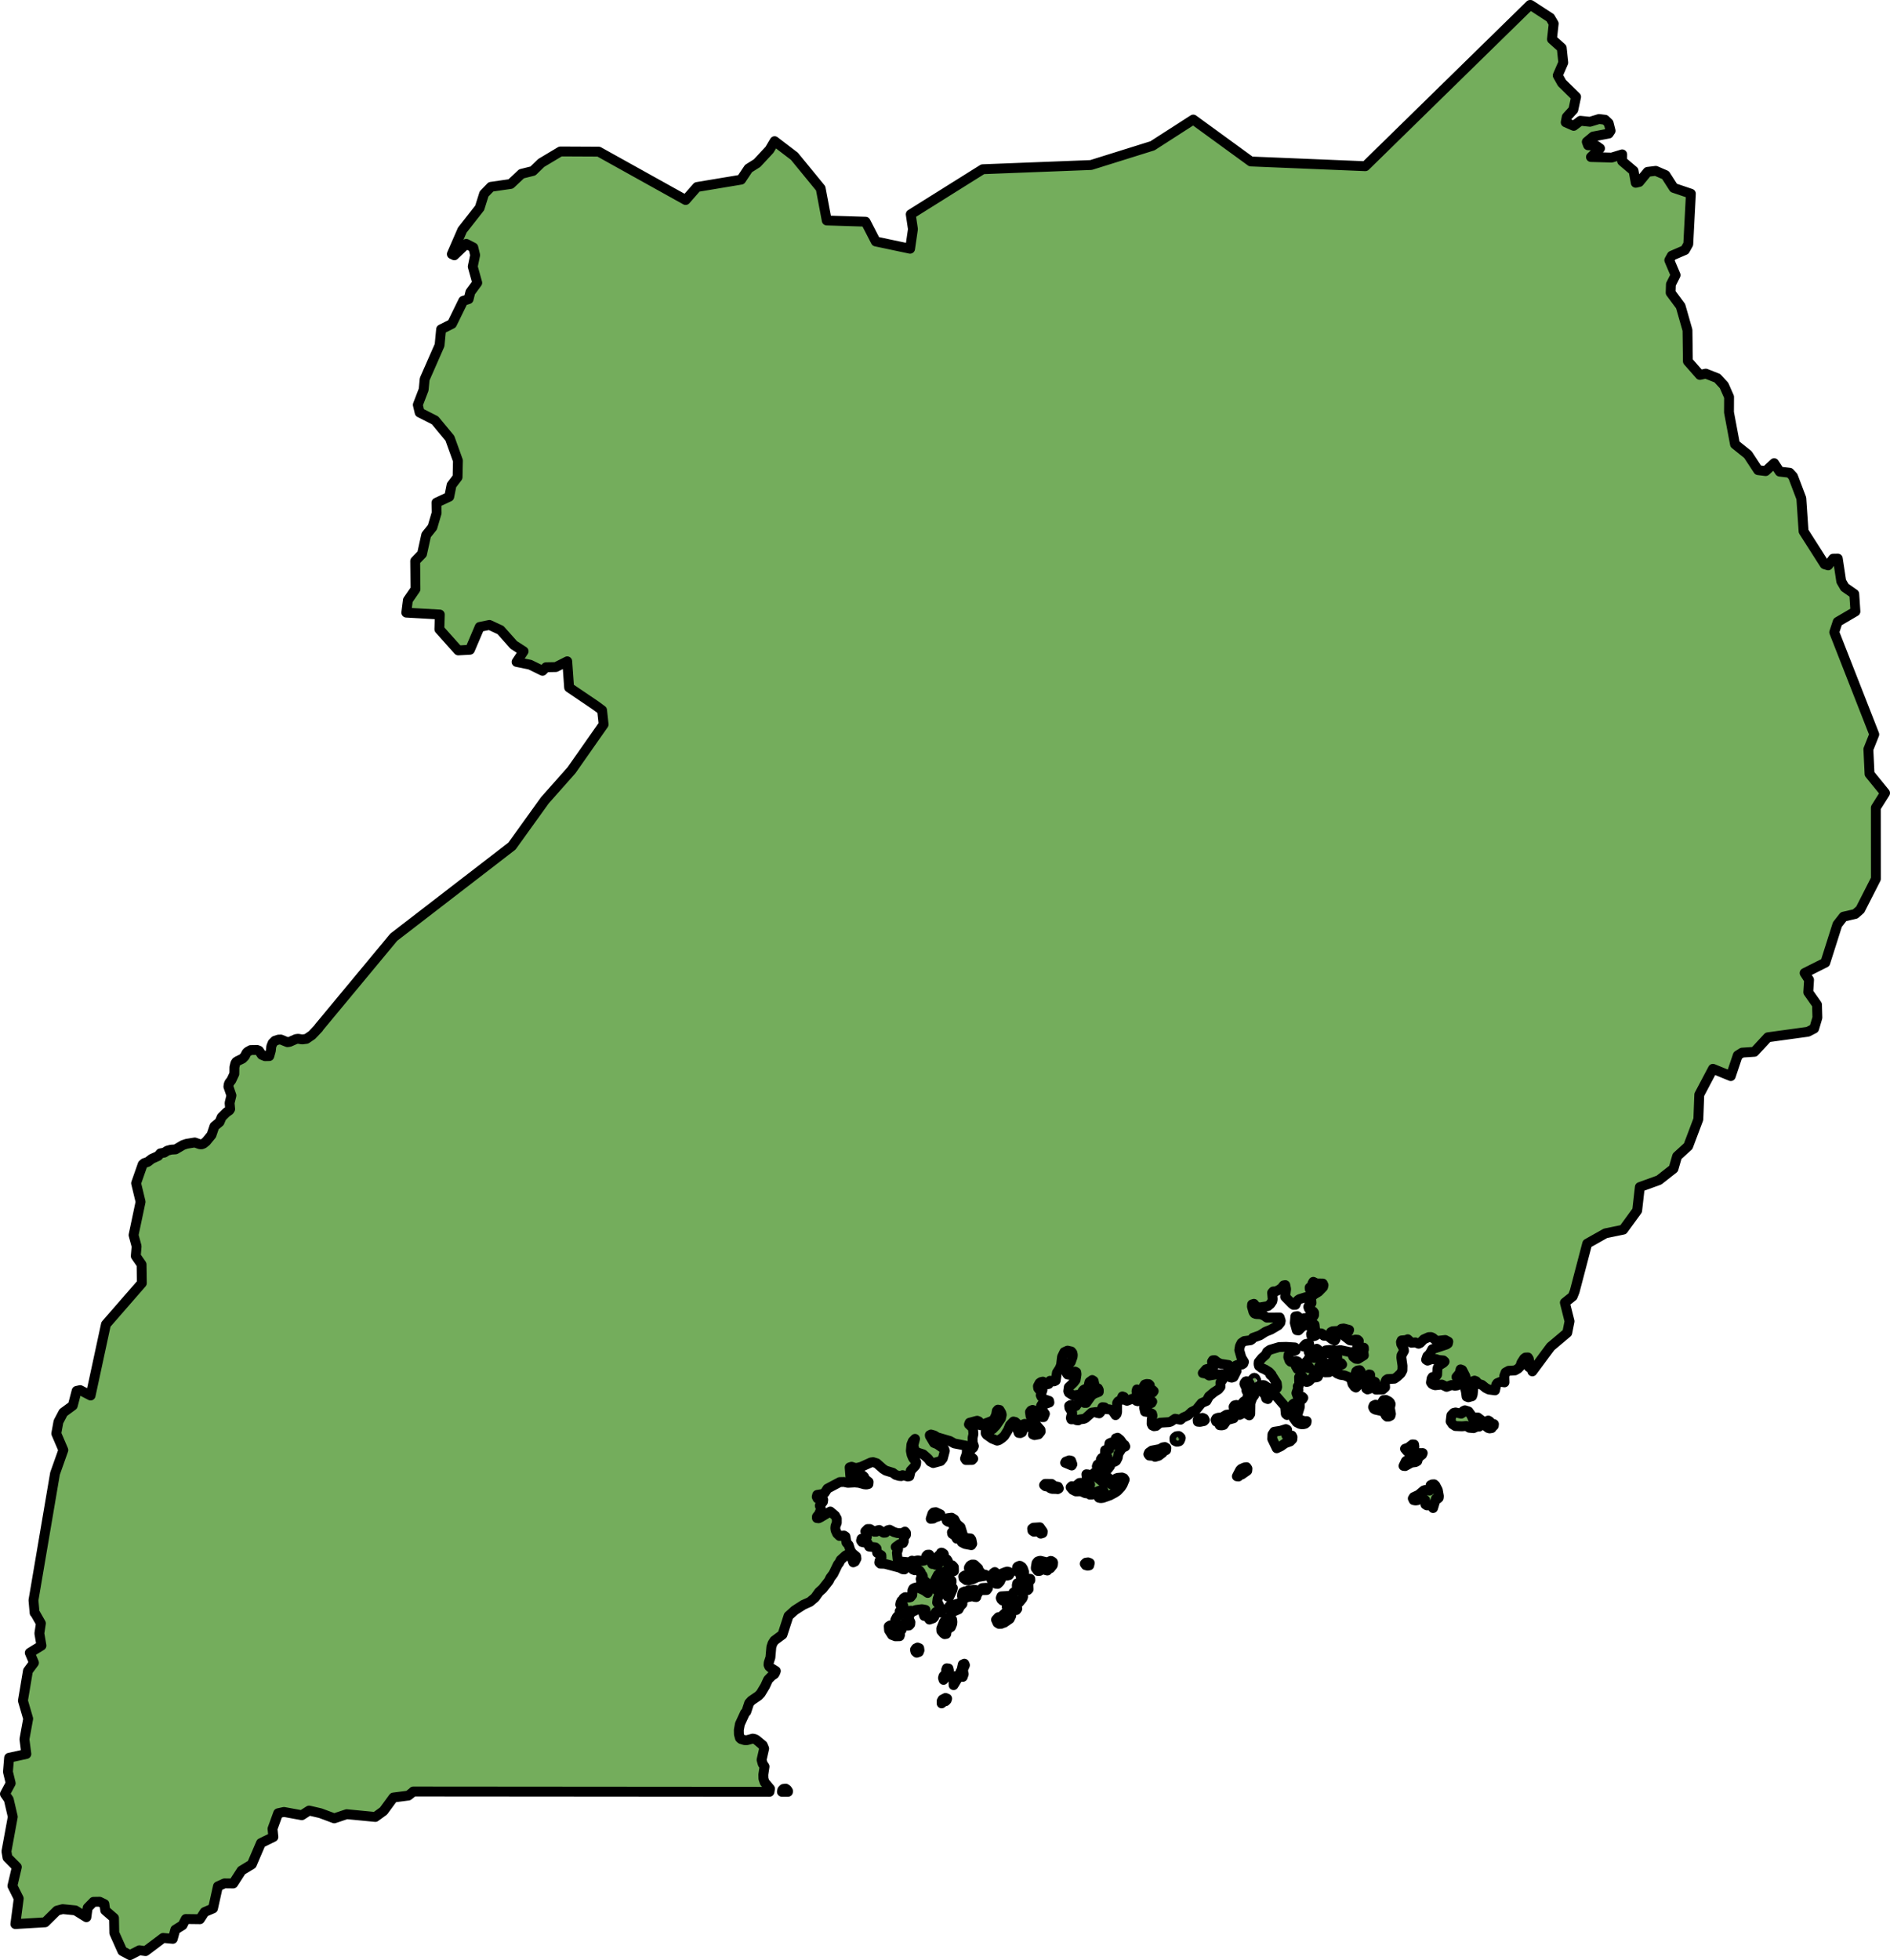 <?xml version="1.0" encoding="utf-8"?>
<!-- Generator: Adobe Illustrator 26.0.2, SVG Export Plug-In . SVG Version: 6.00 Build 0)  -->
<svg version="1.1" id="Camada_1" xmlns="http://www.w3.org/2000/svg" xmlns:xlink="http://www.w3.org/1999/xlink" x="0px" y="0px"
	 width="191.526px" height="198.582px" viewBox="0 0 191.526 198.582" enable-background="new 0 0 191.526 198.582"
	 xml:space="preserve">
<g>
	<path id="changecolor" fill="#74AD5C" d="M191.026,80.342l-1.573-1.933l-0.119-2.502l0.598-1.502l-4.056-10.349l0.346-1.052
		l1.801-1.056l-0.119-1.772l-0.966-0.673l-0.351-0.606l-0.351-2.303l-0.474,0.009l-0.502,0.673l-0.36-0.105l-2.132-3.341
		l-0.228-3.341l-0.844-2.222l-0.341-0.369l-1.004-0.114l-0.564-0.858l-0.862,0.801l-0.763-0.095l-1.037-1.578l-1.308-1.047
		l-0.607-3.236l0.009-1.554l-0.512-1.166l-0.682-0.739l-1.17-0.459l-0.592,0.133l-1.218-1.384l-0.042-3.151l-0.696-2.436l-1.01-1.36
		l0.028-0.848l0.474-0.934l-0.64-1.512l0.251-0.454l1.337-0.578l0.336-0.597l0.265-5.108l-1.739-0.588l-0.833-1.298l-0.99-0.427
		l-0.825,0.1l-0.848,1.028l-0.351,0.081l-0.223-1.213l-1.161-0.986l0.01-0.682l-1.066,0.327l-2.1-0.057l0.919-0.876l-0.408-0.289
		l-0.805-0.028l-0.128-0.346l0.649-0.54l1.578-0.299l0.184-0.28l-0.194-0.772l-0.36-0.346l-0.616-0.076l-0.919,0.28l-0.971-0.1
		l-0.678,0.512l-0.81-0.355l0.104-0.54l0.669-0.739l0.28-1.303l-1.436-1.407l-0.426-0.763l0.563-1.298l-0.156-1.488l-0.99-0.885
		l0.175-1.578l-0.351-0.597L155.099,0.5h-0.028h-0.019l-16.694,16.338l-11.604-0.479l-5.833-4.246l-4.132,2.658l-6.226,1.947
		l-10.979,0.427l-7.293,4.568l0.223,1.502l-0.289,1.985l-3.479-0.735l-1.033-2.004l-3.933-0.123l-0.616-3.255l-2.663-3.25
		l-2.005-1.531l-0.521,0.876l-1.251,1.346l-0.872,0.55l-0.753,1.128l-4.464,0.744l-1.156,1.318l-8.809-4.9l-3.88-0.019l-1.948,1.166
		l-0.834,0.81L52.85,17.61l-1.095,1.028l-2.004,0.289l-0.697,0.72l-0.446,1.417l-1.762,2.246l-1.06,2.434l0.254,0.12l1.208-1.156
		l0.715,0.365l0.185,0.772l-0.242,1.166l0.455,1.639l-0.697,0.953l-0.175,0.701l-0.545,0.175l-1.142,2.331L44.7,33.366l-0.156,1.611
		l-1.512,3.441l-0.1,1.056l-0.592,1.54l0.185,0.782l1.559,0.792l1.502,1.81l0.819,2.275l-0.037,1.677l-0.611,0.806l-0.232,1.166
		l-1.298,0.607l0.019,1.042l-0.426,1.446l-0.63,0.786l-0.422,1.919l-0.696,0.72l0.029,2.853l-0.768,1.113l-0.161,1.26l3.398,0.194
		l-0.047,1.493l1.914,2.142l1.185-0.066l0.985-2.312l0.99-0.204l1.123,0.521l1.336,1.502l1.005,0.649l-0.715,1.076l1.365,0.279
		l1.269,0.621l0.351-0.36l0.995-0.019l1.156-0.583l0.189,2.654l2.692,1.824l0.649,0.479l0.156,1.436L57.92,78.03l-2.705,3.052
		l-3.336,4.639L39.9,94.955l-7.605,9.164v0.028l-0.678,0.72l-0.564,0.384l-0.436,0.056l-0.407-0.066l-0.213,0.029l-0.659,0.289
		l-0.213,0.028l-0.223-0.09l-0.445-0.18l-0.242,0.009l-0.35,0.114l-0.242,0.242l-0.132,0.337l-0.043,0.426l-0.098,0.345
		l-0.058,0.205L27.098,107l-0.234,0.005l-0.337-0.137l-0.289-0.422l-0.176-0.071l-0.658,0.01l-0.313,0.175l-0.114,0.114
		l-0.165,0.336l-0.233,0.242l-0.497,0.241l-0.142,0.095l-0.09,0.142l-0.095,0.388l-0.009,0.682l-0.303,0.645l-0.204,0.26
		l-0.066,0.171l-0.029,0.213l0.054,0.156l0.254,0.74l-0.185,0.763l0.057,0.616l-0.085,0.132l-0.294,0.204l-0.483,0.478l-0.213,0.502
		l-0.517,0.431l-0.299,0.877l-0.536,0.654l-0.26,0.213l-0.185,0.076h-0.194l-0.521-0.184l-0.834,0.137l-0.36,0.123l-0.753,0.441
		l-0.45,0.028l-0.384,0.1l-0.303,0.198l-0.407,0.076l-0.213,0.261l-0.659,0.298l-0.398,0.309l-0.359,0.123l-0.16,0.136l-0.665,1.897
		l0.455,1.886l-0.711,3.369l0.308,1.137l-0.085,0.99l0.588,0.848l0.028,1.895l-3.639,4.179l-1.554,7.207l-1.056-0.55l-0.361,0.081
		l-0.388,1.488l-0.962,0.706l-0.493,0.933l-0.218,1.195l0.715,1.672l-0.843,2.379l-2.184,12.836l0.114,1.279h0.033l0.606,1.062
		l-0.156,1.019l0.213,1.237l-1.185,0.73l0.426,1.009l-0.611,0.82l-0.507,3.023l0.531,1.824l-0.379,2.08l0.194,1.492l-1.748,0.384
		l-0.118,1.427l0.28,1.156L0.5,181.753l0.388,0.559l0.408,1.753l-0.644,3.507l0.104,0.621l0.952,0.962l-0.45,1.91l0.639,1.279
		l-0.34,2.592l3.014-0.18l1.203-1.185l0.573-0.152l1.289,0.128l1.118,0.692l0.128-0.953l0.592-0.606l0.621-0.01l0.483,0.232
		l0.085,0.645l0.891,0.772l0.028,1.521l0.815,1.824l0.772,0.417l0.953-0.492l0.63,0.085l1.777-1.337l0.981,0.095l0.251-0.924
		l0.739-0.46l0.323-0.625l1.441,0.019l0.469-0.725l0.853-0.365l0.497-2.241l0.659-0.299l0.891,0.01l0.839-1.303l1.048-0.635
		l0.924-2.156l1.26-0.616l-0.09-0.83l0.573-1.578l0.592-0.128l1.805,0.331l0.739-0.474l1.152,0.27l1.398,0.521l1.26-0.421l2.9,0.28
		l0.834-0.606l1-1.365l1.511-0.194l0.497-0.393v-0.019l36.103,0.028l0.052-0.312l-0.545-0.654l-0.123-0.36l-0.01-0.421
		c0,0,0.048-0.316,0.084-0.552c0.022-0.144,0.039-0.258,0.039-0.258l-0.19-0.28l-0.109-0.402l0.261-1.146l-0.142-0.337l-0.659-0.549
		l-0.166-0.08l-0.194-0.038l-0.573,0.157h-0.242l-0.36-0.11l-0.123-0.113l-0.1-0.374l-0.009-0.436l0.109-0.597l0.521-1.128
		l0.128-0.123l0.289-0.877l0.232-0.251l0.711-0.484l0.232-0.246l0.446-0.744l0.294-0.644l0.355-0.365l0.284-0.194l0.085-0.142
		l0.067-0.176l-0.55-0.346l-0.128-0.119l-0.067-0.161l0.019-0.213l0.175-0.531l0.094-1.066l0.119-0.36l0.185-0.285l0.825-0.611
		l0.611-1.886l0.63-0.569l0.872-0.559l0.668-0.299l0.516-0.431l0.398-0.56l0.374-0.336l0.63-0.8l0.156-0.318l0.303-0.403
		l0.464-0.962l0.114-0.118l0.157-0.318l0.498-0.45l0.161-0.08l0.194-0.01l0.147,0.1l0.095,0.142l0.185,0.54l0.166-0.076l0.157-0.308
		l-0.028-0.213l-0.389-0.327l-0.194-0.279l-0.176-0.55l-0.223-0.251l-0.104-0.616l-0.147-0.095l-0.455,0.038l-0.242-0.233
		l-0.156-0.336l-0.029-0.213l0.019-0.208c0,0,0.011-0.029,0.027-0.07h0c0.039-0.1,0.106-0.272,0.106-0.272v-0.422l-0.171-0.308
		l-0.488-0.412l-1.018,0.607l-0.162,0.075l-0.175-0.019v-0.146l0.213-0.26l0.204-0.498l-0.128-0.355l0.322-0.389l0.028-0.208
		l-0.436-0.052l-0.147-0.085l-0.076-0.161l0.047-0.194l0.621-0.104l0.138-0.1l0.28-0.431l1.251-0.663l0.436-0.009l0.379,0.085
		l0.696-0.038l0.426,0.038l0.555,0.152l0.213,0.019l0.194-0.047l0.019-0.218l-0.389-0.317l-0.057-0.194l-0.119-0.118l-0.222-0.133
		l-0.493,0.223l-0.213,0.029l-0.213-0.019l-0.147-0.1l-0.066-0.844l0.194-0.061l0.355,0.118l0.232-0.01l0.388-0.099l0.991-0.45
		l0.213-0.029l0.369,0.114l0.63,0.559l0.289,0.185l0.721,0.223l0.27,0.208l0.36,0.109l0.213,0.019l0.142-0.1l0.526,0.138
		l0.161-0.029l0.138-0.568l0.464-0.493l0.071-0.161l0.019-0.213l-0.323-0.403l-0.142-0.332l-0.08-0.402l0.057-0.635l0.137-0.336
		l0.232-0.241l-0.175,0.663l0.157,0.569l0.313,0.166l0.53,0.171l0.507,0.446l0.204,0.279l0.309,0.161l0.758-0.209l0.213-0.261
		l0.204-0.772l-0.062-0.18l-0.696-0.483l-0.341-0.137l-0.417-0.701l-0.009-0.095l0.099-0.029l0.019-0.029l0.336,0.095l0.294,0.185
		l1.28,0.374l0.455,0.251l1.174,0.228l0.105,0.341l-0.019,0.451l-0.176,0.521l0.1,0.142l0.621-0.009l0.113-0.123l-0.37-0.346
		l-0.028-0.213l0.138-0.337l0.26-0.223l0.071-0.161l-0.128-0.36l-0.009-0.47l0.085-0.389l-0.038-0.45l-0.047-0.184l-0.37-0.346
		l0.066-0.17l0.768-0.204l0.166,0.067l0.075,0.165l-0.066,0.161l0.166,0.066l1.048-0.393l0.308-0.171l0.222-0.483l0.071-0.403
		l0.113-0.128l0.166,0.028l0.176,0.298l0.047,0.195l-0.085,0.374l-0.488,0.706l-0.346,0.365l-0.574,0.152l-0.137,0.099v0.18
		l0.099,0.147l0.559,0.393l0.507,0.204l0.185-0.057l0.289-0.195l0.251-0.223l0.369-0.597l0.205-0.503l0.35-0.365l0.19,0.047
		l0.129,0.118l0.085,0.635l0.128,0.356l0.166,0.019l0.166-0.076l0.066-0.166l-0.028-0.451l0.066-0.175l0.166-0.066l0.407,0.057
		l0.113,0.118l0.176,0.308l0.241,0.227l-0.104,0.36l0.166,0.066l0.408-0.075l0.213-0.27l-0.01-0.185l-0.564-0.635l-0.294-0.412
		l-0.151-0.341l-0.062-0.422l0.1-0.142l0.166-0.072l0.161,0.066l0.611,0.578l0.147,0.09h0.195l0.137-0.336l-0.303-0.426
		l-0.095-0.374l0.085-0.147l0.166-0.075h0.242c0,0,0.007-0.003,0.02-0.007h0c0.077-0.026,0.34-0.117,0.34-0.117l-0.028-0.166
		l-0.536-0.18l-0.242-0.232l-0.075-0.165l0.18-0.526l-0.123-0.071l-0.213,0.029l-0.1-0.133l-0.028-0.213l0.165-0.317l0.137-0.095
		l0.195-0.047l0.436,0.27l0.161-0.033l0.024-0.208l0.113-0.118l0.408,0.061l0.165-0.08l0.124-0.805l0.284-0.436l0.133-0.337
		l0.099-0.829l0.232-0.479l0.326-0.147l0.379,0.085l0.109,0.138l0.047,0.194l-0.019,0.209l-0.185,0.531l-0.323,0.384l-0.133,0.337
		l-0.019,0.213l0.047,0.185l0.094,0.142l0.408,0.066l0.185-0.289l0.166-0.076l0.128,0.067l0.028,0.213l-0.09,0.569l-0.204,0.27
		l-0.493,0.464l-0.057,0.403l0.067,0.161l0.436,0.279l0.815-0.113l0.137-0.336l0.114-0.128l0.474-0.237l0.09-0.147l-0.028-0.213
		l0.047-0.19l0.28-0.204l0.146,0.094l0.128,0.588l0.317,0.166l0.076,0.161v0.195l-0.522,0.204l-0.251,0.209l-0.498,0.705h-0.18
		l-0.275-0.204l-0.195-0.047c0,0-0.12,0.175-0.226,0.329h0c-0.084,0.121-0.158,0.229-0.158,0.229l-0.214,0.028l-0.147-0.094
		l-0.222-0.019l-0.119,0.075l0.028,0.213l0.275,0.441l0.009,0.242l-0.1,0.142l-0.038,0.195l0.048,0.132l0.388-0.009l0.147,0.099
		l0.166,0.019l0.133-0.099l0.436-0.057l0.166-0.076l0.63-0.559l0.426-0.057l0.147,0.095l0.194,0.038l0.114-0.114l0.204-0.512
		l0.213,0.019l0.08,0.175l0.427,0.028l0.171,0.067l0.146,0.094l0.294,0.426l0.114-0.128l0.047-0.19v-0.845h0v-0.079l0.099-0.146
		l0.299-0.171l0.138-0.341l0.147,0.053l0.151,0.326l0.166,0.066l0.526-0.204h0.242l0.161,0.038l0.033,0.176l0.143,0.038l0.071-0.161
		l-0.204-0.232l0.047-0.195l-0.057-0.431l0.047-0.185l0.132,0.038l0.062,0.194l0.242,0.232l0.166-0.081l0.038-0.568l0.066-0.162
		l0.09-0.147l0.19-0.057l0.213,0.019l0.1,0.1l-0.09,0.142l0.024,0.213l0.337,0.133l0.128,0.118l-0.1,0.142l-0.327,0.157
		l-0.185,0.279l0.029,0.218l0.436,0.27l-0.085,0.146c0,0-0.263,0.035-0.454,0.06h-0.001c-0.109,0.014-0.195,0.026-0.195,0.026
		l-0.09,0.383l0.09,0.398l0.408,0.066l0.308,0.151l0.047,0.194l-0.085,0.384l-0.009,0.446l0.076,0.161l0.166,0.076l0.214-0.028
		l0.397-0.328l0.91-0.057l0.185-0.057l0.426-0.289l0.554,0.104l0.26-0.222l0.493-0.218l0.37-0.351l0.474-0.237
		c0,0,0.362-0.445,0.491-0.604c0.028-0.035,0.044-0.055,0.044-0.055l0.503-0.218l0.251-0.464l0.517-0.432l0.445-0.279l0.204-0.261
		l-0.01-0.427l0.213-0.27l0.038-0.43l-0.099-0.133l-0.455-0.019l-0.834,0.142l-0.289-0.185l-0.36-0.066l0.332-0.384l0.379-0.104
		l0.446-0.27l-0.052-0.147l-0.142-0.085l-0.028-0.166l0.085-0.142l0.194-0.009l0.27,0.213l0.313,0.152l0.815,0.123l0.123,0.118
		l0.1,0.375l-0.399,0.318l0.029,0.223l0.27,0.199l0.194,0.052l0.185-0.061l0.317-0.626l-0.085-0.535l0.176-0.08l0.445-0.029
		l0.147-0.094l0.067-0.176l-0.27-0.441l-0.213-0.754l0.066-0.402l0.156-0.317l0.28-0.195l0.639-0.085l0.147-0.095l0.095-0.148
		l0.706-0.251l0.593-0.374l0.517-0.204l0.753-0.44l0.213-0.26l0.038-0.195l-0.104-0.336l-1.308,0.01l-0.275-0.2l-0.356-0.137
		l-0.46-0.019l-0.161-0.066l-0.099-0.138l-0.105-0.374l-0.052-0.189l0.019-0.213l0.185-0.057l0.1,0.142l0.27,0.204l0.213,0.019
		l0.834-0.137l0.26-0.218l0.185-0.28l0.038-0.194l-0.057-0.663l0.114-0.128h0.237l0.327-0.152l0.28-0.194l0.213-0.27l0.166-0.028
		l0.081,0.403l-0.099,0.782l0.71,0.72l0.142,0.099l0.194-0.009l0.156-0.36l0.113-0.124l0.147-0.095l0.92-0.28l0.118-0.128
		l0.095-0.142l0.042-0.185l-0.147-0.289l-0.009-0.142l0.26-0.213L133,130.02l0.086-0.152l0.322,0.161l0.64,0.01l0.076,0.166
		l-0.048,0.194l-0.464,0.479l-0.446,0.27l-0.251,0.223l-0.047,0.189l0.038,0.455l-0.261,0.214l-0.071,0.171l0.062,0.185l0.113,0.113
		l0.322,0.166l0.094,0.133v0.241l-0.085,0.147l-0.427,0.01l-0.293,0.151h-0.18l-0.147,0.095l-0.165,0.033l-0.389-0.327l-0.214,0.028
		l-0.057,0.644l0.204,0.748l0.175,0.019l0.346-0.355l0.303-0.175l0.408,0.063l0.355-0.129l0.213,0.019l0.043,0.408l-0.332,0.383
		l-0.066,0.161l0.029,0.166l0.166,0.066l0.194-0.047l0.446-0.27l0.213,0.019l0.142,0.085l0.099,0.147l0.408,0.01l0.388,0.327
		l0.317,0.151l0.09-0.142l-0.061-0.421l-0.308-0.157l-0.099-0.142l0.166-0.081l0.64-0.038l0.26-0.213l0.214-0.029l0.555,0.147
		l-0.067,0.171l-0.332,0.147l-0.113,0.123l0.047,0.195l0.531,0.412l0.194,0.038l0.379-0.104l0.223,0.019l0.118,0.114l-0.019,0.222
		l-0.138,0.327l0.076,0.166l0.592-0.028l0.009,0.179l-0.066,0.176l0.057,0.422l-0.588,0.365l-0.213-0.019l-0.274-0.199l-0.067-0.166
		l0.299-0.171l-0.095-0.147l-0.474,0.01l-0.961-0.209l-0.427,0.057l-0.63-0.076l-0.427,0.047l-0.118,0.123l0.08,0.119l0.815,0.123
		l0.289,0.185l0.1,0.142l-0.332,0.147l-0.118,0.123l0.1,0.133l0.34,0.137l0.403,0.067l0.099,0.132l-0.331,0.156l-0.455,0.029
		l-0.133,0.104l-0.052,0.138l0.08,0.17l0.389,0.322l0.336,0.133l0.408,0.056l0.507,0.204l0.204,0.288l0.094,0.374l0.204,0.28
		l0.146,0.085l0.114-0.114l-0.009-0.194l-0.142-0.327l-0.042-0.635l0.109-0.365l0.142-0.099l0.214-0.028l0.099,0.137l0.057,0.431
		l-0.066,0.166l0.009,0.616l0.176,0.066l0.166-0.076l0.203-0.502l0.18-0.29l0.118-0.113l0.114,0.019l0.015,0.421l-0.389,0.791
		l-0.019,0.209l0.123,0.08l0.185-0.061l0.118-0.114l0.184-0.531l0.114-0.123l0.165,0.067l-0.028,0.672l0.123,0.109l0.673-0.009
		l0.251-0.223l-0.029-0.407l0.133-0.336l0.137-0.095l0.697-0.038l0.28-0.194l0.369-0.346l0.166-0.309l0.01-0.455l-0.119-0.843
		l0.019-0.223l0.251-0.455l-0.029-0.208l-0.251-0.474l-0.029-0.213l0.067-0.161l0.454-0.038l0.166-0.08l0.37,0.355l0.407-0.038
		l0.327,0.137l0.166-0.08l0.351-0.365l0.502-0.223l0.232-0.009l0.176,0.071l0.388,0.327l0.882-0.099l0.312,0.165l-0.042,0.19
		l-0.142,0.099l-1.445,0.479l-0.251,0.464l-0.251,0.242l-0.119,0.356l0.147,0.094l0.36-0.133l0.455-0.029l0.355,0.105l0.427,0.038
		l0.128,0.114l-0.118,0.128l-0.445,0.27l-0.095,0.142l-0.066,0.166l-0.029,0.625l-0.099,0.142l-0.379,0.1l-0.085,0.142l-0.067,0.407
		l0.104,0.142l0.147,0.085l0.185,0.052l0.668-0.071l0.483,0.232l0.497-0.184l0.356,0.071l0.222-0.033l0.284-0.199l0.085-0.147
		l-0.075-0.161l-0.294-0.185l-0.076-0.161l0.327-0.388l0.09-0.384l0.166,0.066l0.327,0.635l0.057,0.426l-0.104,0.597l0.009,0.237
		l0.066,0.165l0.09,0.635l0.176,0.067l0.379-0.105l0.067-0.194l0.057-0.635l-0.156-0.326l0.019-0.222l0.089-0.143l0.175-0.066
		l0.161,0.066l0.223,0.251l0.36,0.114l0.388,0.317l0.323,0.161l0.621,0.08l0.123-0.578l0.099-0.147l0.328-0.142l0.407,0.057
		l-0.019-0.663l0.132-0.342l0.312-0.17l0.64-0.038l0.308-0.175l0.232-0.242l0.109-0.355l0.279-0.432l0.137-0.099l0.242-0.01
		l0.095,0.147l0.033,0.208l0.009,0.232l-0.071,0.175l0.028,0.208l0.294,0.185l0.065,0.259l0.128-0.174l1.725-2.322l1.682-1.417
		l0.232-1.165l-0.474-1.886l0.796-0.635l0.198-0.502l1.27-4.843l1.848-1.042l1.805-0.374l1.412-1.938l0.27-2.379l1.938-0.701
		l1.473-1.156l0.365-1.26l1.123-1.024l1.028-2.724l0.095-2.493l1.384-2.62l1.81,0.739l0.706-2.099l0.446-0.28l1.241-0.081
		l1.365-1.473l4.061-0.559l0.63-0.327l0.327-1.099l-0.038-1.317l-0.886-1.26l0.08-1.256l-0.45-0.692l2.095-1.052l1.227-3.862
		l0.621-0.796l1.189-0.275l0.503-0.44l1.587-3.113l-0.005-7.211L191.026,80.342z M79.613,181.213l-0.223,0.028l-0.119,0.123
		l-0.033,0.171l0.614,0l0.003-0.081l-0.1-0.147L79.613,181.213z M96.391,163.951l-0.194-0.047l-0.185,0.057l-0.147,0.1l-0.213,0.256
		l-0.27,0.678l0.01,0.242l0.213,0.246l0.123,0.08l0.166-0.028l0.019-0.213l0.166-0.318l0.279-0.147l0.137-0.336l0.019-0.213
		l-0.028-0.218L96.391,163.951z M97.505,162.336l-0.194,0.009l-0.138,0.095l-0.569,0.157l-0.222-0.019l-0.138,0.095l-0.099,0.142
		l-0.038,0.194l0.147,0.085l0.184-0.047l0.194,0.047l0.095,0.137l0.408-0.176l0.165-0.308l0.232-0.251L97.505,162.336z
		 M98.746,161.07l-0.668,0.071l-0.147,0.095h-0.185l-0.175,0.076l-0.066,0.166l-0.019,0.223l0.057,0.18l0.194,0.099l0.118-0.128
		l0.754-0.152l0.146,0.085l0.175,0.019l0.038-0.185l0.185-0.299l-0.242-0.227L98.746,161.07z M98.348,155.863l-0.436-0.038
		l-0.294-0.185l-0.28-0.923l-0.388-0.327l-0.251-0.464l-0.261-0.161l-0.426,0.057l-0.118,0.114l0.047,0.147l0.147,0.094l0.213,0.01
		l0.147,0.1l0.175,0.308l0.142,0.086l0.175,0.307l-0.114,0.114l-0.214,0.028l-0.146,0.109l0.028,0.161l0.289,0.185l0.175,0.307
		l0.166-0.076l0.099-0.147l0.086,0.019l0.156,0.569l0.317,0.166l0.649,0.123l0.09-0.142l-0.08-0.407L98.348,155.863z
		 M96.429,160.147l-0.408-0.01l-0.166-0.066l-0.076-0.161l-0.166,0.019l-0.147,0.104l-0.185,0.28l-0.057,0.413l0.166,0.298
		l0.271,0.213l0.312,0.157l0.038,0.355l0.214-0.028l0.289-0.649l0.048-0.19l-0.124-0.118l-0.184-0.038l-0.057-0.19l0.232-0.241
		V160.147z M101.22,160.36l0.114-0.123l0.203-0.455l0.313-0.171l0.213,0.019l0.195-0.053l0.085-0.142l-0.076-0.166l-0.194-0.047
		l-0.185,0.047l-0.687,0.28l-0.166-0.067l-0.223-0.214l-0.147,0.099l0.01,0.432l-0.204,0.261l0.332,0.047l0.123,0.346l0.175,0.019
		L101.22,160.36z M104.409,159.957l-0.214-0.019l-0.137,0.104l-0.195,0.28l-0.621,0.019l-0.161,0.076l-0.044,0.194l0.029,0.393
		l-0.085,0.147l-0.289,0.199l-0.061,0.407l-0.142,0.095l-0.194-0.047l-0.119-0.114l-0.696,0.038l-0.066,0.171l0.057,0.137
		l0.114,0.113l0.407,0.067l0.081,0.165l-0.062,0.403l0.099,0.147v0.18l-0.09,0.156l-0.493,0.451l-0.147,0.108l-0.213,0.019
		l-0.232,0.252l0.146,0.327l0.157,0.095l0.232-0.009l0.166-0.076l0.123-0.028l0.563-0.388l0.156-0.318l-0.019-0.208l-0.081-0.166
		l0.038-0.194l0.195-0.047l0.379,0.037l0.099-0.142l-0.033-0.165l-0.094-0.142v-0.195l0.331-0.142l0.318-0.388l0.066-0.171
		l-0.076-0.635l0.085-0.389l0.166-0.066l0.294,0.417l0.094-0.099l-0.038-0.635l0.213-0.27L104.409,159.957z M105.465,155.379
		l0.185-0.057l0.019-0.165l-0.294-0.422l-0.649,0.038l-0.133,0.1l0.029,0.208l0.142,0.1l0.45-0.042L105.465,155.379z
		 M106.839,150.556l-0.27-0.214l-0.649-0.009l-0.118,0.127l0.128,0.114l0.389,0.085l0.113,0.118l0.176,0.067l0.445,0.009
		l0.128,0.019l0.114-0.066l-0.076-0.176L106.839,150.556z M113.696,149.689l-0.445,0.038l-0.167,0.066l-0.146,0.109l-0.066,0.161
		l0.029,0.213l-0.066,0.171l-0.167-0.028l-0.288-0.18l-0.213-0.019l0.113-0.118l0.067-0.171l-0.029-0.213l-0.251-0.232l-0.242-0.469
		l-0.526-0.677l-0.086,0.052l-0.066,0.171l0.066,0.165l0.147,0.085l0.204,0.28l0.123,0.597l0.109,0.132l0.047,0.195l-0.147,0.094
		l-0.388-0.317l-0.047-0.189l-0.251-0.474l-0.137,0.095l0.071,0.166l-0.071,0.176l-0.161,0.075l-0.341-0.137l-0.118-0.124
		l-0.161-0.019l0.048,0.431l0.203,0.28l0.128,0.346l-0.1,0.156l-0.332,0.142l-0.213-0.019l-0.123-0.114l-0.128-0.355l-0.185,0.01
		l-0.261,0.213l-0.038,0.19l-0.175,0.028l-0.147-0.085l-0.161-0.019l-0.118,0.114l0.223,0.26l0.313,0.157l0.474-0.01l0.369,0.114
		l-0.028,0.019l0.171,0.066l0.185-0.047l0.242,0.184h0.195l0.445-0.27l0.36-0.137l0.408,0.071l-0.047,0.142l-0.465,0.242
		l-0.08,0.124l0.109,0.146l0.185,0.038l0.223-0.029l0.706-0.251l0.474-0.251l0.285-0.19l0.346-0.369l0.185-0.289l0.204-0.497
		l-0.095-0.147L113.696,149.689z M113.81,146.292l-0.289-0.417l-0.27-0.213l-0.185,0.061l0.01,0.663l-0.194-0.047l-0.28-0.184
		l-0.175,0.076l-0.062,0.407l0.033,0.208l-0.407,0.081l-0.01,0.45l0.242,0.232l-0.147,0.095l-0.426,0.009l-0.095,0.147l0.308,0.663
		l0.242,0.233l0.166,0.066l0.213-0.27l0.108-0.355l0.374-0.104l0.147-0.1l0.156-0.308l0.067-0.403l0.37-0.578l0.326-0.156
		l-0.076-0.161L113.81,146.292z M133.768,137.331l-0.123-0.118l-0.029-0.17l0.047-0.147l-0.08-0.152l-0.143-0.099l-0.379,0.109
		l-0.213-0.019l-0.165,0.076l-0.067,0.161l0.521,0.175l0.256,0.232l-0.052,0.189l-0.195,0.01l-0.142-0.095l-0.185,0.01l-0.166,0.075
		l-0.166,0.308l-0.133,0.099l-0.052,0.161l0.099,0.147l0.27,0.213l-0.066,0.114l-0.555-0.156l-0.213,0.27l-0.184,0.052l-0.171-0.071
		l-0.175-0.308v-0.179l0.204-0.27l-0.166-0.066l-0.36,0.123l-0.194-0.038l-0.114-0.114l-0.127-0.36l0.019-0.208l0.184-0.289
		l0.545-0.185l0.038-0.185l-0.118-0.114l-0.881-0.056l-0.716,0.019l-0.933,0.279l-0.28,0.204l-0.156,0.308l-0.38,0.336l-0.318,0.393
		l-0.019,0.213l0.048,0.185l0.27,0.208l0.332,0.138l0.436,0.27l0.223,0.255l0.014,0.009h-0.131l0.046,0.054l0.168,0.109l0.444,0.7
		l0.043,0.383c0,0-0.023,0.08-0.036,0.124c-0.026,0.019-0.054,0.039-0.08,0.057c-0.055-0.001-0.429-0.008-0.429-0.008l-0.365-0.083
		l-0.405-0.267c-0.016-0.011-0.036-0.016-0.056-0.015l-0.194,0.009l-0.379,0.134c-0.025,0.009-0.045,0.029-0.055,0.053
		c-0.011,0.025-0.01,0.053,0.002,0.077l0.076,0.161l0.094,0.091h0.129l0.465,0.447l0.109,0.375l0.175,0.071l0.27-0.436l0.194-0.047
		l0.194,0.038l0.143,0.095l0.885,1.023l0.067,0.161l0.066,0.669l0.128,0.113l0.166-0.076l0.232-0.242l0.176-0.763l0.132-0.095
		l0.147,0.085l0.038,0.455l-0.223,0.953l0.303,0.412l0.308,0.166l0.194,0.038l-0.047-0.019l0.213,0.019l0.195-0.047l0.132-0.109
		l0.029-0.161l-0.242,0.009l-0.356-0.118l-0.274-0.199l-0.076-0.165l0.019-0.218l0.222-0.715l-0.009-0.616l0.28-0.194l0.09-0.142
		l-0.118-0.114l-0.455-0.019l-0.128-0.35l0.103-0.303h0.097c0.001-0.005,0.003-0.01,0.003-0.015c0-0.006,0-0.013-0.002-0.019
		c0,0-0.05-0.246-0.068-0.333c0.044-0.031,0.097-0.068,0.097-0.068c0.023-0.016,0.036-0.04,0.04-0.067l0.019-0.166
		c0,0-0.016-0.56-0.018-0.635c0.034-0.032,0.089-0.084,0.089-0.084s0.085-0.022,0.123-0.033c0.029,0.008,0.09,0.023,0.128,0.033
		c0.036,0.051,0.378,0.531,0.378,0.531c0.026,0.037,0.076,0.05,0.117,0.031l0.166-0.076l0.379-0.385c0,0,0.055-0.125,0.073-0.168
		c0.012-0.008,0.023-0.014,0.045-0.029c0.05,0.074,0.119,0.174,0.119,0.174c0.024,0.035,0.069,0.05,0.109,0.036l0.137-0.047
		c0.026-0.009,0.047-0.029,0.057-0.055l0.067-0.165l0.007-0.073h-0.092l0.057-0.607l0.067-0.165l0.474-0.251l0.066-0.161
		l-0.365-0.355L133.768,137.331z M133.17,139.218L133.17,139.218h0.001H133.17z M117.833,146.637l-0.299,0.171l-0.815,0.156
		l-0.28,0.199l-0.071,0.166l0.099,0.142l0.436,0.028l0.146,0.1l0.374-0.109l0.379-0.289l0.09-0.142l0.28-0.147l0.019-0.218
		l-0.146-0.09L117.833,146.637z M121.855,143.647l-0.408,0.08l-0.085,0.142l0.019,0.166l0.223,0.019l0.397-0.081l0.095-0.095
		l-0.076-0.161L121.855,143.647z M126.105,148.675l-0.332,0.151l-0.113,0.118l-0.322,0.625l0.166,0.019l0.204-0.261l0.128,0.066
		l0.559-0.393l0.019-0.214l-0.094-0.142L126.105,148.675z M124.831,143.439l-0.337-0.137l-0.213,0.028l-0.445,0.27l-0.408,0.038
		l-0.165,0.066l-0.085,0.147l0.066,0.175l0.194,0.038l0.157,0.327l0.213,0.019l0.194-0.047l0.298-0.418l0.138-0.094l0.569-0.157
		l-0.047-0.142L124.831,143.439z M125.618,143.349l0.166-0.076l-0.204-0.753l-0.288-0.18l-0.194,0.047l-0.091,0.142l0.029,0.213
		l0.222,0.261l0.166,0.066L125.618,143.349z M130.707,145.391l-0.161,0.076l-0.195-0.047l0.085-0.569l-0.128-0.066l-0.54,0.171
		l-0.64,0.099l-0.184,0.28l-0.019,0.45l0.455,0.943l0.426-0.204l0.417-0.299l0.526-0.19l0.214-0.222l0.019-0.214l-0.08-0.161
		L130.707,145.391z M126.556,141.406l-0.143,0.094l-0.09,0.384l-0.085,0.147l-0.195-0.047l-0.113,0.123l0.094,0.142l-0.085,0.38
		l0.095,0.143l0.27,0.203l0.147,0.336l0.147,0.085l0.095-0.142l0.019-1.09l0.185-0.53l0.203-0.27l-0.165-0.066L126.556,141.406z
		 M134.701,138.611l-0.213,0.028l-0.204,0.261v0.142l0.389-0.01l0.161-0.114l-0.01-0.195L134.701,138.611z M94.714,153.754
		l0.336-0.109l0.166-0.076l0.086-0.142l-0.474-0.223l-0.222,0.029l-0.114,0.113l-0.176,0.531l0.261-0.028L94.714,153.754z
		 M92.984,166.918l-0.165,0.081l-0.095,0.141l0.047,0.195l0.128,0.114l0.213-0.076l0.067-0.176l-0.029-0.213L92.984,166.918z
		 M95.941,169.017l-0.066,0.175l0.029,0.214l-0.067,0.161l-0.232,0.251l-0.048,0.185l0.057,0.189l0.251-0.318l0.28-0.189
		l0.019-0.455l-0.047-0.194L95.941,169.017z M96.847,169.808l-0.12,0.128l-0.104,0.356l0.01,0.431l0.408-0.673l-0.053-0.194
		L96.847,169.808z M97.727,168.557l-0.166,0.076l-0.123,0.568l-0.099,0.147l-0.038,0.189v0.195l0.095,0.133l0.166,0.028l0.1-0.289
		l-0.09-0.403l0.213-0.502L97.727,168.557z M99.533,160.89l-0.1,0.143l0.176,0.071l0.379-0.009l0.133-0.195l-0.133-0.038
		L99.533,160.89z M110.043,158.317l-0.118,0.114l0.1,0.146l0.194,0.048l0.161-0.029l0.052-0.242l-0.175-0.066L110.043,158.317z
		 M108.673,148.352l-0.129-0.36l-0.194-0.038l-0.346,0.128l-0.071,0.114l0.673,0.28L108.673,148.352z M132.617,136.241l0.047-0.095
		l-0.165-0.019l-0.194,0.047l-0.233,0.242h0.195l0.165-0.081L132.617,136.241z M95.505,172.187l-0.085,0.156v0.232l0.213-0.176
		l0.194-0.047l0.113-0.119l0.043-0.142l-0.166-0.067L95.505,172.187z M95.391,163.141l-0.303-0.663l-0.123-0.114l0.047-0.375
		l0.204-0.511l-0.076-0.166l-0.246-0.228l-0.057-0.426l-0.104-0.261v-0.242l0.317-0.616l0.26-0.217l0.184-0.062l0.176,0.028
		l0.251-0.171l0.246-0.009l0.142,0.095l0.195,0.038l0.165-0.066v-0.242l-0.132-0.154h0.126l-0.144-0.168
		c-0.016-0.019-0.039-0.031-0.064-0.033c0,0-0.247-0.021-0.355-0.031c-0.007-0.108-0.023-0.359-0.023-0.359
		c-0.002-0.017-0.007-0.033-0.016-0.047l-0.1-0.147l-0.174-0.121c0,0-0.078-0.018-0.144-0.033c0.002-0.105,0.008-0.36,0.008-0.361
		c0-0.034-0.018-0.065-0.047-0.082l-0.147-0.085c-0.032-0.019-0.072-0.017-0.103,0.004l-0.002,0.002v0.116l-0.223,0.155l0.009,0.189
		l0.142,0.327l-0.038,0.194l-0.445,0.236c-0.096-0.05-0.2-0.085-0.316-0.085c-0.005,0-0.009,0.003-0.014,0.003l-0.021-0.068
		l-0.194-0.28l0.019-0.45l-0.104-0.147l-0.185,0.01l-0.114,0.118L93.752,158l-0.118,0.114l-0.213,0.033l-0.407-0.062l-0.403,0.08
		l-0.194-0.052l-0.256,0.175l-0.986-0.095l-0.223-0.26l-0.062-0.616l0.118-0.355l-0.242-0.232l0.417-0.299l0.336-0.099l0.071-0.171
		l0.01-0.393l0.213-0.27v-0.194l-0.109-0.133l-0.298,0.161l-0.455-0.009l-0.36-0.104l-0.436-0.233l-0.195,0.048l-0.232,0.241
		l-0.194,0.01l-0.436-0.28l-0.185,0.048l-0.119,0.128h-0.194l-0.436-0.27h-0.242l-0.232,0.237l0.157,0.568l-0.119,0.128
		l-0.426,0.057l-0.047,0.184l0.099,0.142l0.578,0.123l0.147,0.342l0.63,0.076l0.119,0.113l0.057,0.436l0.436,0.27l0.009,0.237
		l-0.194,0.289l-0.038,0.194l0.113,0.113l0.455,0.014l1.497,0.393l0.318,0.161l0.166,0.019l0.085-0.142l0.265-0.213l0.161,0.009
		l0.369,0.36l0.166,0.067l0.176-0.076l0.185,0.048l0.142,0.085l0.109,0.142l0.028,0.214l0.147,0.094l0.047,0.137l-0.232,0.242
		l0.123,0.356l0.043-0.095l0.355,0.019l0.019,0.083h-0.251c0.051,0.003,0.106,0.006,0.155,0.008
		c0.022,0.095,0.074,0.323,0.074,0.323l0.208,0.535c0,0,0.008,0.109,0.011,0.154c-0.006,0.009-0.01,0.016-0.019,0.031
		c-0.106-0.076-0.335-0.24-0.335-0.24l-0.489-0.232l-0.393-0.074c-0.02-0.003-0.04,0-0.058,0.008l-0.161,0.076
		c-0.021,0.01-0.038,0.027-0.047,0.048l-0.071,0.166c0,0-0.014,0.396-0.016,0.453c-0.029,0.036-0.145,0.184-0.174,0.221
		c-0.043,0.011-0.154,0.04-0.154,0.04l-0.355-0.041c-0.023-0.003-0.045,0.004-0.064,0.016l-0.143,0.1
		c-0.014,0.01-0.025,0.024-0.032,0.04c0,0-0.046,0.103-0.061,0.137c-0.015,0.012-0.067,0.049-0.121,0.088h0.161l-0.243,0.178
		l-0.038,0.189l0.327,0.137l-0.019,0.213l-0.365,0.337l0.142,0.279l-0.113,0.123l-0.195,0.057l-0.118,0.118l-0.157,0.308
		l0.109,0.616l-0.146,0.104l-0.474-0.18l-0.147,0.095l0.029,0.402l0.303,0.474l0.342,0.133l0.426-0.009l0.048-0.143l-0.081-0.118
		v-0.142l0.237-0.242l0.086-0.384l0.095-0.147l0.137-0.095l0.27,0.204l0.166-0.019l0.118-0.128l0.019-0.208l-0.081-0.166
		l-0.142-0.095l0.019-0.212l0.166-0.308l-0.052-0.195l-0.104-0.142l0.195-0.048l0.388,0.038l0.133-0.1l0.649-0.085l0.36,0.067v0.184
		l-0.185,0.299l0.047,0.132h0.195l0.147,0.09l0.194,0.279l0.36-0.127l0.113-0.114l0.09-0.383l0.095-0.147l0.36,0.066l0.185-0.057
		V163.141z M140.928,142.255l-0.071-0.162l-0.123-0.119l-0.313-0.151l-0.213,0.019l-0.095,0.147l0.095,0.142l-0.038,0.194
		l-0.166,0.076l-0.621-0.085l-0.175,0.075l-0.066,0.166l0.081,0.171l0.141,0.085l0.777,0.175l0.213,0.251l0.076,0.171l0.128,0.118
		l0.184-0.009l0.166-0.081l0.047-0.189l-0.109-0.607L140.928,142.255z M142.984,146.974l0.346-0.403l-0.028-0.223l-0.176-0.01
		l-0.394,0.317l-0.351,0.124l0.213,0.251L142.984,146.974z M143.624,148.031l0.114-0.365l0.37-0.289l0.066-0.161l-0.616,0.009
		l-0.497,0.218l-0.067,0.176l-0.118,0.114l-0.417,0.303l-0.232,0.479l0.166,0.019l0.621-0.346l0.426-0.057L143.624,148.031z
		 M145.458,150.494l-0.129-0.114l-0.194,0.01l-0.162,0.075l-0.009,0.408l-0.1,0.142l-0.408-0.066l-0.185,0.057l-0.512,0.436
		l-0.502,0.233l-0.09,0.142l0.081,0.166l0.189,0.038l0.214-0.029l0.284-0.194l0.213-0.029l0.27,0.199l0.028,0.455l0.147,0.094
		l0.427-0.009l0.203,0.279l0.289-0.961l0.165,0.028l0.118-0.104l0.019-0.166l-0.109-0.616L145.458,150.494z M150.959,144.003
		l-0.142-0.085l-0.332,0.142l-0.194-0.038l-0.53-0.413h-0.194l-0.147,0.104l-0.167,0.029l-0.146-0.336l-0.299-0.412l-0.36-0.114
		l-0.161,0.076l-0.071,0.175l-0.143,0.095l-0.573-0.124l-0.194,0.047l-0.232,0.242l-0.076,0.616l0.19,0.28l0.293,0.19l0.668,0.028
		l0.455-0.038l0.293,0.185l0.426,0.038l0.337-0.156h0.233l0.284-0.204l0.213,0.019l0.417,0.327l0.142,0.042l0.213-0.033
		l-0.066-0.038l0.279-0.199l0.019-0.166l-0.355-0.114L150.959,144.003z M119.497,145.505c-0.021-0.019-0.049-0.027-0.076-0.023
		l-0.213,0.028c-0.022,0.003-0.041,0.013-0.056,0.028l-0.118,0.123c-0.018,0.019-0.027,0.045-0.026,0.071l0.01,0.185
		c0.002,0.037,0.025,0.069,0.06,0.084l0.166,0.066c0.019,0.007,0.039,0.008,0.058,0.004l0.194-0.048
		c0.013-0.004,0.012-0.021,0.022-0.028c0.015-0.011,0.037-0.012,0.044-0.031l0.09-0.242c0.004-0.01,0.006-0.022,0.006-0.033
		c0-0.026-0.012-0.052-0.032-0.071L119.497,145.505z M126.362,140.97l0.095,0.047c0.037,0.019,0.083,0.011,0.111-0.019l0.118-0.124
		c0.015-0.016,0.025-0.036,0.026-0.057l0.019-0.213l-0.091-0.423l-0.108-0.178c-0.016-0.024-0.041-0.04-0.069-0.043l-0.166-0.019
		c-0.036-0.004-0.071,0.012-0.091,0.043l-0.095,0.147c-0.01,0.016-0.015,0.033-0.015,0.052c0,0.014,0.002,0.028,0.009,0.041
		c0,0,0.201,0.421,0.221,0.464c-0.003,0.04-0.017,0.197-0.017,0.197C126.31,140.92,126.329,140.954,126.362,140.97z M127.19,139.629
		c-0.016-0.025-0.043-0.04-0.071-0.042c-0.029-0.003-0.057,0.008-0.077,0.028l-0.118,0.123c-0.018,0.019-0.028,0.044-0.027,0.071
		l0.009,0.195c0.002,0.025,0.012,0.049,0.031,0.066c0.019,0.017,0.044,0.025,0.069,0.024l0.185-0.009
		c0.015-0.001,0.014-0.021,0.026-0.028c0.027-0.014,0.06-0.024,0.063-0.056c0,0,0.019-0.173,0.019-0.177
		c0-0.019-0.005-0.037-0.016-0.052L127.19,139.629z M93.507,160.37c0,0,0.007-0.016,0.014-0.032h-0.199l0.008,0.024
		c0.013,0.037,0.047,0.062,0.086,0.064C93.455,160.428,93.491,160.406,93.507,160.37z M98.754,158.537
		c-0.018-0.017-0.041-0.026-0.065-0.026h-0.185c-0.018,0-0.036,0.005-0.052,0.015l-0.148,0.095l-0.117,0.19l-0.005,0.087h0.088
		v0.143l0.465,0.488l-0.019,0.166l-0.195,0.057l-0.426-0.038l-0.147-0.095h-0.195l-0.147,0.104l0.033,0.162l0.27,0.204l0.213,0.028
		l0.194-0.057l0.232-0.047l0.502-0.232l0.786-0.132l0.038-0.1l-0.379-0.085l-0.318-0.393l-0.182-0.172h0.138L98.754,158.537z
		 M106.533,158.15c-0.029-0.017-0.065-0.018-0.094-0.002c0,0-0.229,0.125-0.281,0.153c-0.064-0.016-0.728-0.172-0.728-0.172
		c-0.016-0.003-0.033-0.003-0.049,0.001l-0.194,0.057c-0.021,0.006-0.039,0.019-0.051,0.037l-0.099,0.142l-0.073,0.449l-0.001,0.078
		h0.094v0.125l0.095,0.137h0.194l0.313-0.176l0.166-0.029l0.123,0.119l0.185,0.047l0.181-0.225h0.122l0.244-0.303
		c0.012-0.015,0.019-0.033,0.021-0.052c0,0,0.019-0.219,0.019-0.222c0-0.033-0.017-0.065-0.046-0.082L106.533,158.15z
		 M103.665,158.921l-0.112-0.166l-0.172-0.112c-0.027-0.016-0.06-0.018-0.088-0.005l-0.166,0.076
		c-0.034,0.016-0.056,0.049-0.056,0.086c0,0.006,0.001,0.012,0.002,0.018l0.076,0.402c0.004,0.02,0.014,0.038,0.028,0.052
		l0.012,0.01h0.139l0.042,0.039l0.048,0.133l0.009,0.242l0.099,0.18l0.142-0.048l0.09-0.094v-0.242l-0.071-0.21h0.097
		L103.665,158.921z"/>
	<path fill="none" stroke="#000000" stroke-linecap="round" stroke-linejoin="round" d="M191.026,80.342l-1.573-1.933l-0.119-2.502
		l0.598-1.502l-4.056-10.349l0.346-1.052l1.801-1.056l-0.119-1.772l-0.966-0.673l-0.351-0.606l-0.351-2.303l-0.474,0.009
		l-0.502,0.673l-0.36-0.105l-2.132-3.341l-0.228-3.341l-0.844-2.222l-0.341-0.369l-1.004-0.114l-0.564-0.858l-0.862,0.801
		l-0.763-0.095l-1.037-1.578l-1.308-1.047l-0.607-3.236l0.009-1.554l-0.512-1.166l-0.682-0.739l-1.17-0.459l-0.592,0.133
		l-1.218-1.384l-0.042-3.151l-0.696-2.436l-1.01-1.36l0.028-0.848l0.474-0.934l-0.64-1.512l0.251-0.454l1.337-0.578l0.336-0.597
		l0.265-5.108l-1.739-0.588l-0.833-1.298l-0.99-0.427l-0.825,0.1l-0.848,1.028l-0.351,0.081l-0.223-1.213l-1.161-0.986l0.01-0.682
		l-1.066,0.327l-2.1-0.057l0.919-0.876l-0.408-0.289l-0.805-0.028l-0.128-0.346l0.649-0.54l1.578-0.299l0.184-0.28l-0.194-0.772
		l-0.36-0.346l-0.616-0.076l-0.919,0.28l-0.971-0.1l-0.678,0.512l-0.81-0.355l0.104-0.54l0.669-0.739l0.28-1.303l-1.436-1.407
		l-0.426-0.763l0.563-1.298l-0.156-1.488l-0.99-0.885l0.175-1.578l-0.351-0.597L155.099,0.5h-0.028h-0.019l-16.694,16.338
		l-11.604-0.479l-5.833-4.246l-4.132,2.658l-6.226,1.947l-10.979,0.427l-7.293,4.568l0.223,1.502l-0.289,1.985l-3.479-0.735
		l-1.033-2.004l-3.933-0.123l-0.616-3.255l-2.663-3.25l-2.005-1.531l-0.521,0.876l-1.251,1.346l-0.872,0.55l-0.753,1.128
		l-4.464,0.744l-1.156,1.318l-8.809-4.9l-3.88-0.019l-1.948,1.166l-0.834,0.81L52.85,17.61l-1.095,1.028l-2.004,0.289l-0.697,0.72
		l-0.446,1.417l-1.762,2.246l-1.06,2.434l0.254,0.12l1.208-1.156l0.715,0.365l0.185,0.772l-0.242,1.166l0.455,1.639l-0.697,0.953
		l-0.175,0.701l-0.545,0.175l-1.142,2.331L44.7,33.366l-0.156,1.611l-1.512,3.441l-0.1,1.056l-0.592,1.54l0.185,0.782l1.559,0.792
		l1.502,1.81l0.819,2.275l-0.037,1.677l-0.611,0.806l-0.232,1.166l-1.298,0.607l0.019,1.042l-0.426,1.446l-0.63,0.786l-0.422,1.919
		l-0.696,0.72l0.029,2.853l-0.768,1.113l-0.161,1.26l3.398,0.194l-0.047,1.493l1.914,2.142l1.185-0.066l0.985-2.312l0.99-0.204
		l1.123,0.521l1.336,1.502l1.005,0.649l-0.715,1.076l1.365,0.279l1.269,0.621l0.351-0.36l0.995-0.019l1.156-0.583l0.189,2.654
		l2.692,1.824l0.649,0.479l0.156,1.436L57.92,78.03l-2.705,3.052l-3.336,4.639L39.9,94.955l-7.605,9.164v0.028l-0.678,0.72
		l-0.564,0.384l-0.436,0.056l-0.407-0.066l-0.213,0.029l-0.659,0.289l-0.213,0.028l-0.223-0.09l-0.445-0.18l-0.242,0.009
		l-0.35,0.114l-0.242,0.242l-0.132,0.337l-0.043,0.426l-0.098,0.345l-0.058,0.205L27.098,107l-0.234,0.005l-0.337-0.137
		l-0.289-0.422l-0.176-0.071l-0.658,0.01l-0.313,0.175l-0.114,0.114l-0.165,0.336l-0.233,0.242l-0.497,0.241l-0.142,0.095
		l-0.09,0.142l-0.095,0.388l-0.009,0.682l-0.303,0.645l-0.204,0.26l-0.066,0.171l-0.029,0.213l0.054,0.156l0.254,0.74l-0.185,0.763
		l0.057,0.616l-0.085,0.132l-0.294,0.204l-0.483,0.478l-0.213,0.502l-0.517,0.431l-0.299,0.877l-0.536,0.654l-0.26,0.213
		l-0.185,0.076h-0.194l-0.521-0.184l-0.834,0.137l-0.36,0.123l-0.753,0.441l-0.45,0.028l-0.384,0.1l-0.303,0.198l-0.407,0.076
		l-0.213,0.261l-0.659,0.298l-0.398,0.309l-0.359,0.123l-0.16,0.136l-0.665,1.897l0.455,1.886l-0.711,3.369l0.308,1.137l-0.085,0.99
		l0.588,0.848l0.028,1.895l-3.639,4.179l-1.554,7.207l-1.056-0.55l-0.361,0.081l-0.388,1.488l-0.962,0.706l-0.493,0.933
		l-0.218,1.195l0.715,1.672l-0.843,2.379l-2.184,12.836l0.114,1.279h0.033l0.606,1.062l-0.156,1.019l0.213,1.237l-1.185,0.73
		l0.426,1.009l-0.611,0.82l-0.507,3.023l0.531,1.824l-0.379,2.08l0.194,1.492l-1.748,0.384l-0.118,1.427l0.28,1.156L0.5,181.753
		l0.388,0.559l0.408,1.753l-0.644,3.507l0.104,0.621l0.952,0.962l-0.45,1.91l0.639,1.279l-0.34,2.592l3.014-0.18l1.203-1.185
		l0.573-0.152l1.289,0.128l1.118,0.692l0.128-0.953l0.592-0.606l0.621-0.01l0.483,0.232l0.085,0.645l0.891,0.772l0.028,1.521
		l0.815,1.824l0.772,0.417l0.953-0.492l0.63,0.085l1.777-1.337l0.981,0.095l0.251-0.924l0.739-0.46l0.323-0.625l1.441,0.019
		l0.469-0.725l0.853-0.365l0.497-2.241l0.659-0.299l0.891,0.01l0.839-1.303l1.048-0.635l0.924-2.156l1.26-0.616l-0.09-0.83
		l0.573-1.578l0.592-0.128l1.805,0.331l0.739-0.474l1.152,0.27l1.398,0.521l1.26-0.421l2.9,0.28l0.834-0.606l1-1.365l1.511-0.194
		l0.497-0.393v-0.019l36.103,0.028l0.052-0.312l-0.545-0.654l-0.123-0.36l-0.01-0.421c0,0,0.048-0.316,0.084-0.552
		c0.022-0.144,0.039-0.258,0.039-0.258l-0.19-0.28l-0.109-0.402l0.261-1.146l-0.142-0.337l-0.659-0.549l-0.166-0.08l-0.194-0.038
		l-0.573,0.157h-0.242l-0.36-0.11l-0.123-0.113l-0.1-0.374l-0.009-0.436l0.109-0.597l0.521-1.128l0.128-0.123l0.289-0.877
		l0.232-0.251l0.711-0.484l0.232-0.246l0.446-0.744l0.294-0.644l0.355-0.365l0.284-0.194l0.085-0.142l0.067-0.176l-0.55-0.346
		l-0.128-0.119l-0.067-0.161l0.019-0.213l0.175-0.531l0.094-1.066l0.119-0.36l0.185-0.285l0.825-0.611l0.611-1.886l0.63-0.569
		l0.872-0.559l0.668-0.299l0.516-0.431l0.398-0.56l0.374-0.336l0.63-0.8l0.156-0.318l0.303-0.403l0.464-0.962l0.114-0.118
		l0.157-0.318l0.498-0.45l0.161-0.08l0.194-0.01l0.147,0.1l0.095,0.142l0.185,0.54l0.166-0.076l0.157-0.308l-0.028-0.213
		l-0.389-0.327l-0.194-0.279l-0.176-0.55l-0.223-0.251l-0.104-0.616l-0.147-0.095l-0.455,0.038l-0.242-0.233l-0.156-0.336
		l-0.029-0.213l0.019-0.208c0,0,0.011-0.029,0.027-0.07h0c0.039-0.1,0.106-0.272,0.106-0.272v-0.422l-0.171-0.308l-0.488-0.412
		l-1.018,0.607l-0.162,0.075l-0.175-0.019v-0.146l0.213-0.26l0.204-0.498l-0.128-0.355l0.322-0.389l0.028-0.208l-0.436-0.052
		l-0.147-0.085l-0.076-0.161l0.047-0.194l0.621-0.104l0.138-0.1l0.28-0.431l1.251-0.663l0.436-0.009l0.379,0.085l0.696-0.038
		l0.426,0.038l0.555,0.152l0.213,0.019l0.194-0.047l0.019-0.218l-0.389-0.317l-0.057-0.194l-0.119-0.118l-0.222-0.133l-0.493,0.223
		l-0.213,0.029l-0.213-0.019l-0.147-0.1l-0.066-0.844l0.194-0.061l0.355,0.118l0.232-0.01l0.388-0.099l0.991-0.45l0.213-0.029
		l0.369,0.114l0.63,0.559l0.289,0.185l0.721,0.223l0.27,0.208l0.36,0.109l0.213,0.019l0.142-0.1l0.526,0.138l0.161-0.029
		l0.138-0.568l0.464-0.493l0.071-0.161l0.019-0.213l-0.323-0.403l-0.142-0.332l-0.08-0.402l0.057-0.635l0.137-0.336l0.232-0.241
		l-0.175,0.663l0.157,0.569l0.313,0.166l0.53,0.171l0.507,0.446l0.204,0.279l0.309,0.161l0.758-0.209l0.213-0.261l0.204-0.772
		l-0.062-0.18l-0.696-0.483l-0.341-0.137l-0.417-0.701l-0.009-0.095l0.099-0.029l0.019-0.029l0.336,0.095l0.294,0.185l1.28,0.374
		l0.455,0.251l1.174,0.228l0.105,0.341l-0.019,0.451l-0.176,0.521l0.1,0.142l0.621-0.009l0.113-0.123l-0.37-0.346l-0.028-0.213
		l0.138-0.337l0.26-0.223l0.071-0.161l-0.128-0.36l-0.009-0.47l0.085-0.389l-0.038-0.45l-0.047-0.184l-0.37-0.346l0.066-0.17
		l0.768-0.204l0.166,0.067l0.075,0.165l-0.066,0.161l0.166,0.066l1.048-0.393l0.308-0.171l0.222-0.483l0.071-0.403l0.113-0.128
		l0.166,0.028l0.176,0.298l0.047,0.195l-0.085,0.374l-0.488,0.706l-0.346,0.365l-0.574,0.152l-0.137,0.099v0.18l0.099,0.147
		l0.559,0.393l0.507,0.204l0.185-0.057l0.289-0.195l0.251-0.223l0.369-0.597l0.205-0.503l0.35-0.365l0.19,0.047l0.129,0.118
		l0.085,0.635l0.128,0.356l0.166,0.019l0.166-0.076l0.066-0.166l-0.028-0.451l0.066-0.175l0.166-0.066l0.407,0.057l0.113,0.118
		l0.176,0.308l0.241,0.227l-0.104,0.36l0.166,0.066l0.408-0.075l0.213-0.27l-0.01-0.185l-0.564-0.635l-0.294-0.412l-0.151-0.341
		l-0.062-0.422l0.1-0.142l0.166-0.072l0.161,0.066l0.611,0.578l0.147,0.09h0.195l0.137-0.336l-0.303-0.426l-0.095-0.374l0.085-0.147
		l0.166-0.075h0.242c0,0,0.007-0.003,0.02-0.007h0c0.077-0.026,0.34-0.117,0.34-0.117l-0.028-0.166l-0.536-0.18l-0.242-0.232
		l-0.075-0.165l0.18-0.526l-0.123-0.071l-0.213,0.029l-0.1-0.133l-0.028-0.213l0.165-0.317l0.137-0.095l0.195-0.047l0.436,0.27
		l0.161-0.033l0.024-0.208l0.113-0.118l0.408,0.061l0.165-0.08l0.124-0.805l0.284-0.436l0.133-0.337l0.099-0.829l0.232-0.479
		l0.326-0.147l0.379,0.085l0.109,0.138l0.047,0.194l-0.019,0.209l-0.185,0.531l-0.323,0.384l-0.133,0.337l-0.019,0.213l0.047,0.185
		l0.094,0.142l0.408,0.066l0.185-0.289l0.166-0.076l0.128,0.067l0.028,0.213l-0.09,0.569l-0.204,0.27l-0.493,0.464l-0.057,0.403
		l0.067,0.161l0.436,0.279l0.815-0.113l0.137-0.336l0.114-0.128l0.474-0.237l0.09-0.147l-0.028-0.213l0.047-0.19l0.28-0.204
		l0.146,0.094l0.128,0.588l0.317,0.166l0.076,0.161v0.195l-0.522,0.204l-0.251,0.209l-0.498,0.705h-0.18l-0.275-0.204l-0.195-0.047
		c0,0-0.12,0.175-0.226,0.329h0c-0.084,0.121-0.158,0.229-0.158,0.229l-0.214,0.028l-0.147-0.094l-0.222-0.019l-0.119,0.075
		l0.028,0.213l0.275,0.441l0.009,0.242l-0.1,0.142l-0.038,0.195l0.048,0.132l0.388-0.009l0.147,0.099l0.166,0.019l0.133-0.099
		l0.436-0.057l0.166-0.076l0.63-0.559l0.426-0.057l0.147,0.095l0.194,0.038l0.114-0.114l0.204-0.512l0.213,0.019l0.08,0.175
		l0.427,0.028l0.171,0.067l0.146,0.094l0.294,0.426l0.114-0.128l0.047-0.19v-0.845h0v-0.079l0.099-0.146l0.299-0.171l0.138-0.341
		l0.147,0.053l0.151,0.326l0.166,0.066l0.526-0.204h0.242l0.161,0.038l0.033,0.176l0.143,0.038l0.071-0.161l-0.204-0.232
		l0.047-0.195l-0.057-0.431l0.047-0.185l0.132,0.038l0.062,0.194l0.242,0.232l0.166-0.081l0.038-0.568l0.066-0.162l0.09-0.147
		l0.19-0.057l0.213,0.019l0.1,0.1l-0.09,0.142l0.024,0.213l0.337,0.133l0.128,0.118l-0.1,0.142l-0.327,0.157l-0.185,0.279
		l0.029,0.218l0.436,0.27l-0.085,0.146c0,0-0.263,0.035-0.454,0.06h-0.001c-0.109,0.014-0.195,0.026-0.195,0.026l-0.09,0.383
		l0.09,0.398l0.408,0.066l0.308,0.151l0.047,0.194l-0.085,0.384l-0.009,0.446l0.076,0.161l0.166,0.076l0.214-0.028l0.397-0.328
		l0.91-0.057l0.185-0.057l0.426-0.289l0.554,0.104l0.26-0.222l0.493-0.218l0.37-0.351l0.474-0.237c0,0,0.362-0.445,0.491-0.604
		c0.028-0.035,0.044-0.055,0.044-0.055l0.503-0.218l0.251-0.464l0.517-0.432l0.445-0.279l0.204-0.261l-0.01-0.427l0.213-0.27
		l0.038-0.43l-0.099-0.133l-0.455-0.019l-0.834,0.142l-0.289-0.185l-0.36-0.066l0.332-0.384l0.379-0.104l0.446-0.27l-0.052-0.147
		l-0.142-0.085l-0.028-0.166l0.085-0.142l0.194-0.009l0.27,0.213l0.313,0.152l0.815,0.123l0.123,0.118l0.1,0.375l-0.399,0.318
		l0.029,0.223l0.27,0.199l0.194,0.052l0.185-0.061l0.317-0.626l-0.085-0.535l0.176-0.08l0.445-0.029l0.147-0.094l0.067-0.176
		l-0.27-0.441l-0.213-0.754l0.066-0.402l0.156-0.317l0.28-0.195l0.639-0.085l0.147-0.095l0.095-0.148l0.706-0.251l0.593-0.374
		l0.517-0.204l0.753-0.44l0.213-0.26l0.038-0.195l-0.104-0.336l-1.308,0.01l-0.275-0.2l-0.356-0.137l-0.46-0.019l-0.161-0.066
		l-0.099-0.138l-0.105-0.374l-0.052-0.189l0.019-0.213l0.185-0.057l0.1,0.142l0.27,0.204l0.213,0.019l0.834-0.137l0.26-0.218
		l0.185-0.28l0.038-0.194l-0.057-0.663l0.114-0.128h0.237l0.327-0.152l0.28-0.194l0.213-0.27l0.166-0.028l0.081,0.403l-0.099,0.782
		l0.71,0.72l0.142,0.099l0.194-0.009l0.156-0.36l0.113-0.124l0.147-0.095l0.92-0.28l0.118-0.128l0.095-0.142l0.042-0.185
		l-0.147-0.289l-0.009-0.142l0.26-0.213L133,130.02l0.086-0.152l0.322,0.161l0.64,0.01l0.076,0.166l-0.048,0.194l-0.464,0.479
		l-0.446,0.27l-0.251,0.223l-0.047,0.189l0.038,0.455l-0.261,0.214l-0.071,0.171l0.062,0.185l0.113,0.113l0.322,0.166l0.094,0.133
		v0.241l-0.085,0.147l-0.427,0.01l-0.293,0.151h-0.18l-0.147,0.095l-0.165,0.033l-0.389-0.327l-0.214,0.028l-0.057,0.644
		l0.204,0.748l0.175,0.019l0.346-0.355l0.303-0.175l0.408,0.063l0.355-0.129l0.213,0.019l0.043,0.408l-0.332,0.383l-0.066,0.161
		l0.029,0.166l0.166,0.066l0.194-0.047l0.446-0.27l0.213,0.019l0.142,0.085l0.099,0.147l0.408,0.01l0.388,0.327l0.317,0.151
		l0.09-0.142l-0.061-0.421l-0.308-0.157l-0.099-0.142l0.166-0.081l0.64-0.038l0.26-0.213l0.214-0.029l0.555,0.147l-0.067,0.171
		l-0.332,0.147l-0.113,0.123l0.047,0.195l0.531,0.412l0.194,0.038l0.379-0.104l0.223,0.019l0.118,0.114l-0.019,0.222l-0.138,0.327
		l0.076,0.166l0.592-0.028l0.009,0.179l-0.066,0.176l0.057,0.422l-0.588,0.365l-0.213-0.019l-0.274-0.199l-0.067-0.166l0.299-0.171
		l-0.095-0.147l-0.474,0.01l-0.961-0.209l-0.427,0.057l-0.63-0.076l-0.427,0.047l-0.118,0.123l0.08,0.119l0.815,0.123l0.289,0.185
		l0.1,0.142l-0.332,0.147l-0.118,0.123l0.1,0.133l0.34,0.137l0.403,0.067l0.099,0.132l-0.331,0.156l-0.455,0.029l-0.133,0.104
		l-0.052,0.138l0.08,0.17l0.389,0.322l0.336,0.133l0.408,0.056l0.507,0.204l0.204,0.288l0.094,0.374l0.204,0.28l0.146,0.085
		l0.114-0.114l-0.009-0.194l-0.142-0.327l-0.042-0.635l0.109-0.365l0.142-0.099l0.214-0.028l0.099,0.137l0.057,0.431l-0.066,0.166
		l0.009,0.616l0.176,0.066l0.166-0.076l0.203-0.502l0.18-0.29l0.118-0.113l0.114,0.019l0.015,0.421l-0.389,0.791l-0.019,0.209
		l0.123,0.08l0.185-0.061l0.118-0.114l0.184-0.531l0.114-0.123l0.165,0.067l-0.028,0.672l0.123,0.109l0.673-0.009l0.251-0.223
		l-0.029-0.407l0.133-0.336l0.137-0.095l0.697-0.038l0.28-0.194l0.369-0.346l0.166-0.309l0.01-0.455l-0.119-0.843l0.019-0.223
		l0.251-0.455l-0.029-0.208l-0.251-0.474l-0.029-0.213l0.067-0.161l0.454-0.038l0.166-0.08l0.37,0.355l0.407-0.038l0.327,0.137
		l0.166-0.08l0.351-0.365l0.502-0.223l0.232-0.009l0.176,0.071l0.388,0.327l0.882-0.099l0.312,0.165l-0.042,0.19l-0.142,0.099
		l-1.445,0.479l-0.251,0.464l-0.251,0.242l-0.119,0.356l0.147,0.094l0.36-0.133l0.455-0.029l0.355,0.105l0.427,0.038l0.128,0.114
		l-0.118,0.128l-0.445,0.27l-0.095,0.142l-0.066,0.166l-0.029,0.625l-0.099,0.142l-0.379,0.1l-0.085,0.142l-0.067,0.407l0.104,0.142
		l0.147,0.085l0.185,0.052l0.668-0.071l0.483,0.232l0.497-0.184l0.356,0.071l0.222-0.033l0.284-0.199l0.085-0.147l-0.075-0.161
		l-0.294-0.185l-0.076-0.161l0.327-0.388l0.09-0.384l0.166,0.066l0.327,0.635l0.057,0.426l-0.104,0.597l0.009,0.237l0.066,0.165
		l0.09,0.635l0.176,0.067l0.379-0.105l0.067-0.194l0.057-0.635l-0.156-0.326l0.019-0.222l0.089-0.143l0.175-0.066l0.161,0.066
		l0.223,0.251l0.36,0.114l0.388,0.317l0.323,0.161l0.621,0.08l0.123-0.578l0.099-0.147l0.328-0.142l0.407,0.057l-0.019-0.663
		l0.132-0.342l0.312-0.17l0.64-0.038l0.308-0.175l0.232-0.242l0.109-0.355l0.279-0.432l0.137-0.099l0.242-0.01l0.095,0.147
		l0.033,0.208l0.009,0.232l-0.071,0.175l0.028,0.208l0.294,0.185l0.065,0.259l0.128-0.174l1.725-2.322l1.682-1.417l0.232-1.165
		l-0.474-1.886l0.796-0.635l0.198-0.502l1.27-4.843l1.848-1.042l1.805-0.374l1.412-1.938l0.27-2.379l1.938-0.701l1.473-1.156
		l0.365-1.26l1.123-1.024l1.028-2.724l0.095-2.493l1.384-2.62l1.81,0.739l0.706-2.099l0.446-0.28l1.241-0.081l1.365-1.473
		l4.061-0.559l0.63-0.327l0.327-1.099l-0.038-1.317l-0.886-1.26l0.08-1.256l-0.45-0.692l2.095-1.052l1.227-3.862l0.621-0.796
		l1.189-0.275l0.503-0.44l1.587-3.113l-0.005-7.211L191.026,80.342z M79.613,181.213l-0.223,0.028l-0.119,0.123l-0.033,0.171
		l0.614,0l0.003-0.081l-0.1-0.147L79.613,181.213z M96.391,163.951l-0.194-0.047l-0.185,0.057l-0.147,0.1l-0.213,0.256l-0.27,0.678
		l0.01,0.242l0.213,0.246l0.123,0.08l0.166-0.028l0.019-0.213l0.166-0.318l0.279-0.147l0.137-0.336l0.019-0.213l-0.028-0.218
		L96.391,163.951z M97.505,162.336l-0.194,0.009l-0.138,0.095l-0.569,0.157l-0.222-0.019l-0.138,0.095l-0.099,0.142l-0.038,0.194
		l0.147,0.085l0.184-0.047l0.194,0.047l0.095,0.137l0.408-0.176l0.165-0.308l0.232-0.251L97.505,162.336z M98.746,161.07
		l-0.668,0.071l-0.147,0.095h-0.185l-0.175,0.076l-0.066,0.166l-0.019,0.223l0.057,0.18l0.194,0.099l0.118-0.128l0.754-0.152
		l0.146,0.085l0.175,0.019l0.038-0.185l0.185-0.299l-0.242-0.227L98.746,161.07z M98.348,155.863l-0.436-0.038l-0.294-0.185
		l-0.28-0.923l-0.388-0.327l-0.251-0.464l-0.261-0.161l-0.426,0.057l-0.118,0.114l0.047,0.147l0.147,0.094l0.213,0.01l0.147,0.1
		l0.175,0.308l0.142,0.086l0.175,0.307l-0.114,0.114l-0.214,0.028l-0.146,0.109l0.028,0.161l0.289,0.185l0.175,0.307l0.166-0.076
		l0.099-0.147l0.086,0.019l0.156,0.569l0.317,0.166l0.649,0.123l0.09-0.142l-0.08-0.407L98.348,155.863z M96.429,160.147
		l-0.408-0.01l-0.166-0.066l-0.076-0.161l-0.166,0.019l-0.147,0.104l-0.185,0.28l-0.057,0.413l0.166,0.298l0.271,0.213l0.312,0.157
		l0.038,0.355l0.214-0.028l0.289-0.649l0.048-0.19l-0.124-0.118l-0.184-0.038l-0.057-0.19l0.232-0.241V160.147z M101.22,160.36
		l0.114-0.123l0.203-0.455l0.313-0.171l0.213,0.019l0.195-0.053l0.085-0.142l-0.076-0.166l-0.194-0.047l-0.185,0.047l-0.687,0.28
		l-0.166-0.067l-0.223-0.214l-0.147,0.099l0.01,0.432l-0.204,0.261l0.332,0.047l0.123,0.346l0.175,0.019L101.22,160.36z
		 M104.409,159.957l-0.214-0.019l-0.137,0.104l-0.195,0.28l-0.621,0.019l-0.161,0.076l-0.044,0.194l0.029,0.393l-0.085,0.147
		l-0.289,0.199l-0.061,0.407l-0.142,0.095l-0.194-0.047l-0.119-0.114l-0.696,0.038l-0.066,0.171l0.057,0.137l0.114,0.113
		l0.407,0.067l0.081,0.165l-0.062,0.403l0.099,0.147v0.18l-0.09,0.156l-0.493,0.451l-0.147,0.108l-0.213,0.019l-0.232,0.252
		l0.146,0.327l0.157,0.095l0.232-0.009l0.166-0.076l0.123-0.028l0.563-0.388l0.156-0.318l-0.019-0.208l-0.081-0.166l0.038-0.194
		l0.195-0.047l0.379,0.037l0.099-0.142l-0.033-0.165l-0.094-0.142v-0.195l0.331-0.142l0.318-0.388l0.066-0.171l-0.076-0.635
		l0.085-0.389l0.166-0.066l0.294,0.417l0.094-0.099l-0.038-0.635l0.213-0.27L104.409,159.957z M105.465,155.379l0.185-0.057
		l0.019-0.165l-0.294-0.422l-0.649,0.038l-0.133,0.1l0.029,0.208l0.142,0.1l0.45-0.042L105.465,155.379z M106.839,150.556
		l-0.27-0.214l-0.649-0.009l-0.118,0.127l0.128,0.114l0.389,0.085l0.113,0.118l0.176,0.067l0.445,0.009l0.128,0.019l0.114-0.066
		l-0.076-0.176L106.839,150.556z M113.696,149.689l-0.445,0.038l-0.167,0.066l-0.146,0.109l-0.066,0.161l0.029,0.213l-0.066,0.171
		l-0.167-0.028l-0.288-0.18l-0.213-0.019l0.113-0.118l0.067-0.171l-0.029-0.213l-0.251-0.232l-0.242-0.469l-0.526-0.677
		l-0.086,0.052l-0.066,0.171l0.066,0.165l0.147,0.085l0.204,0.28l0.123,0.597l0.109,0.132l0.047,0.195l-0.147,0.094l-0.388-0.317
		l-0.047-0.189l-0.251-0.474l-0.137,0.095l0.071,0.166l-0.071,0.176l-0.161,0.075l-0.341-0.137l-0.118-0.124l-0.161-0.019
		l0.048,0.431l0.203,0.28l0.128,0.346l-0.1,0.156l-0.332,0.142l-0.213-0.019l-0.123-0.114l-0.128-0.355l-0.185,0.01l-0.261,0.213
		l-0.038,0.19l-0.175,0.028l-0.147-0.085l-0.161-0.019l-0.118,0.114l0.223,0.26l0.313,0.157l0.474-0.01l0.369,0.114l-0.028,0.019
		l0.171,0.066l0.185-0.047l0.242,0.184h0.195l0.445-0.27l0.36-0.137l0.408,0.071l-0.047,0.142l-0.465,0.242l-0.08,0.124l0.109,0.146
		l0.185,0.038l0.223-0.029l0.706-0.251l0.474-0.251l0.285-0.19l0.346-0.369l0.185-0.289l0.204-0.497l-0.095-0.147L113.696,149.689z
		 M113.81,146.292l-0.289-0.417l-0.27-0.213l-0.185,0.061l0.01,0.663l-0.194-0.047l-0.28-0.184l-0.175,0.076l-0.062,0.407
		l0.033,0.208l-0.407,0.081l-0.01,0.45l0.242,0.232l-0.147,0.095l-0.426,0.009l-0.095,0.147l0.308,0.663l0.242,0.233l0.166,0.066
		l0.213-0.27l0.108-0.355l0.374-0.104l0.147-0.1l0.156-0.308l0.067-0.403l0.37-0.578l0.326-0.156l-0.076-0.161L113.81,146.292z
		 M133.768,137.331l-0.123-0.118l-0.029-0.17l0.047-0.147l-0.08-0.152l-0.143-0.099l-0.379,0.109l-0.213-0.019l-0.165,0.076
		l-0.067,0.161l0.521,0.175l0.256,0.232l-0.052,0.189l-0.195,0.01l-0.142-0.095l-0.185,0.01l-0.166,0.075l-0.166,0.308l-0.133,0.099
		l-0.052,0.161l0.099,0.147l0.27,0.213l-0.066,0.114l-0.555-0.156l-0.213,0.27l-0.184,0.052l-0.171-0.071l-0.175-0.308v-0.179
		l0.204-0.27l-0.166-0.066l-0.36,0.123l-0.194-0.038l-0.114-0.114l-0.127-0.36l0.019-0.208l0.184-0.289l0.545-0.185l0.038-0.185
		l-0.118-0.114l-0.881-0.056l-0.716,0.019l-0.933,0.279l-0.28,0.204l-0.156,0.308l-0.38,0.336l-0.318,0.393l-0.019,0.213
		l0.048,0.185l0.27,0.208l0.332,0.138l0.436,0.27l0.223,0.255l0.014,0.009h-0.131l0.046,0.054l0.168,0.109l0.444,0.7l0.043,0.383
		c0,0-0.023,0.08-0.036,0.124c-0.026,0.019-0.054,0.039-0.08,0.057c-0.055-0.001-0.429-0.008-0.429-0.008l-0.365-0.083l-0.405-0.267
		c-0.016-0.011-0.036-0.016-0.056-0.015l-0.194,0.009l-0.379,0.134c-0.025,0.009-0.045,0.029-0.055,0.053
		c-0.011,0.025-0.01,0.053,0.002,0.077l0.076,0.161l0.094,0.091h0.129l0.465,0.447l0.109,0.375l0.175,0.071l0.27-0.436l0.194-0.047
		l0.194,0.038l0.143,0.095l0.885,1.023l0.067,0.161l0.066,0.669l0.128,0.113l0.166-0.076l0.232-0.242l0.176-0.763l0.132-0.095
		l0.147,0.085l0.038,0.455l-0.223,0.953l0.303,0.412l0.308,0.166l0.194,0.038l-0.047-0.019l0.213,0.019l0.195-0.047l0.132-0.109
		l0.029-0.161l-0.242,0.009l-0.356-0.118l-0.274-0.199l-0.076-0.165l0.019-0.218l0.222-0.715l-0.009-0.616l0.28-0.194l0.09-0.142
		l-0.118-0.114l-0.455-0.019l-0.128-0.35l0.103-0.303h0.097c0.001-0.005,0.003-0.01,0.003-0.015c0-0.006,0-0.013-0.002-0.019
		c0,0-0.05-0.246-0.068-0.333c0.044-0.031,0.097-0.068,0.097-0.068c0.023-0.016,0.036-0.04,0.04-0.067l0.019-0.166
		c0,0-0.016-0.56-0.018-0.635c0.034-0.032,0.089-0.084,0.089-0.084s0.085-0.022,0.123-0.033c0.029,0.008,0.09,0.023,0.128,0.033
		c0.036,0.051,0.378,0.531,0.378,0.531c0.026,0.037,0.076,0.05,0.117,0.031l0.166-0.076l0.379-0.385c0,0,0.055-0.125,0.073-0.168
		c0.012-0.008,0.023-0.014,0.045-0.029c0.05,0.074,0.119,0.174,0.119,0.174c0.024,0.035,0.069,0.05,0.109,0.036l0.137-0.047
		c0.026-0.009,0.047-0.029,0.057-0.055l0.067-0.165l0.007-0.073h-0.092l0.057-0.607l0.067-0.165l0.474-0.251l0.066-0.161
		l-0.365-0.355L133.768,137.331z M133.17,139.218L133.17,139.218h0.001H133.17z M117.833,146.637l-0.299,0.171l-0.815,0.156
		l-0.28,0.199l-0.071,0.166l0.099,0.142l0.436,0.028l0.146,0.1l0.374-0.109l0.379-0.289l0.09-0.142l0.28-0.147l0.019-0.218
		l-0.146-0.09L117.833,146.637z M121.855,143.647l-0.408,0.08l-0.085,0.142l0.019,0.166l0.223,0.019l0.397-0.081l0.095-0.095
		l-0.076-0.161L121.855,143.647z M126.105,148.675l-0.332,0.151l-0.113,0.118l-0.322,0.625l0.166,0.019l0.204-0.261l0.128,0.066
		l0.559-0.393l0.019-0.214l-0.094-0.142L126.105,148.675z M124.831,143.439l-0.337-0.137l-0.213,0.028l-0.445,0.27l-0.408,0.038
		l-0.165,0.066l-0.085,0.147l0.066,0.175l0.194,0.038l0.157,0.327l0.213,0.019l0.194-0.047l0.298-0.418l0.138-0.094l0.569-0.157
		l-0.047-0.142L124.831,143.439z M125.618,143.349l0.166-0.076l-0.204-0.753l-0.288-0.18l-0.194,0.047l-0.091,0.142l0.029,0.213
		l0.222,0.261l0.166,0.066L125.618,143.349z M130.707,145.391l-0.161,0.076l-0.195-0.047l0.085-0.569l-0.128-0.066l-0.54,0.171
		l-0.64,0.099l-0.184,0.28l-0.019,0.45l0.455,0.943l0.426-0.204l0.417-0.299l0.526-0.19l0.214-0.222l0.019-0.214l-0.08-0.161
		L130.707,145.391z M126.556,141.406l-0.143,0.094l-0.09,0.384l-0.085,0.147l-0.195-0.047l-0.113,0.123l0.094,0.142l-0.085,0.38
		l0.095,0.143l0.27,0.203l0.147,0.336l0.147,0.085l0.095-0.142l0.019-1.09l0.185-0.53l0.203-0.27l-0.165-0.066L126.556,141.406z
		 M134.701,138.611l-0.213,0.028l-0.204,0.261v0.142l0.389-0.01l0.161-0.114l-0.01-0.195L134.701,138.611z M94.714,153.754
		l0.336-0.109l0.166-0.076l0.086-0.142l-0.474-0.223l-0.222,0.029l-0.114,0.113l-0.176,0.531l0.261-0.028L94.714,153.754z
		 M92.984,166.918l-0.165,0.081l-0.095,0.141l0.047,0.195l0.128,0.114l0.213-0.076l0.067-0.176l-0.029-0.213L92.984,166.918z
		 M95.941,169.017l-0.066,0.175l0.029,0.214l-0.067,0.161l-0.232,0.251l-0.048,0.185l0.057,0.189l0.251-0.318l0.28-0.189
		l0.019-0.455l-0.047-0.194L95.941,169.017z M96.847,169.808l-0.12,0.128l-0.104,0.356l0.01,0.431l0.408-0.673l-0.053-0.194
		L96.847,169.808z M97.727,168.557l-0.166,0.076l-0.123,0.568l-0.099,0.147l-0.038,0.189v0.195l0.095,0.133l0.166,0.028l0.1-0.289
		l-0.09-0.403l0.213-0.502L97.727,168.557z M99.533,160.89l-0.1,0.143l0.176,0.071l0.379-0.009l0.133-0.195l-0.133-0.038
		L99.533,160.89z M110.043,158.317l-0.118,0.114l0.1,0.146l0.194,0.048l0.161-0.029l0.052-0.242l-0.175-0.066L110.043,158.317z
		 M108.673,148.352l-0.129-0.36l-0.194-0.038l-0.346,0.128l-0.071,0.114l0.673,0.28L108.673,148.352z M132.617,136.241l0.047-0.095
		l-0.165-0.019l-0.194,0.047l-0.233,0.242h0.195l0.165-0.081L132.617,136.241z M95.505,172.187l-0.085,0.156v0.232l0.213-0.176
		l0.194-0.047l0.113-0.119l0.043-0.142l-0.166-0.067L95.505,172.187z M95.391,163.141l-0.303-0.663l-0.123-0.114l0.047-0.375
		l0.204-0.511l-0.076-0.166l-0.246-0.228l-0.057-0.426l-0.104-0.261v-0.242l0.317-0.616l0.26-0.217l0.184-0.062l0.176,0.028
		l0.251-0.171l0.246-0.009l0.142,0.095l0.195,0.038l0.165-0.066v-0.242l-0.132-0.154h0.126l-0.144-0.168
		c-0.016-0.019-0.039-0.031-0.064-0.033c0,0-0.247-0.021-0.355-0.031c-0.007-0.108-0.023-0.359-0.023-0.359
		c-0.002-0.017-0.007-0.033-0.016-0.047l-0.1-0.147l-0.174-0.121c0,0-0.078-0.018-0.144-0.033c0.002-0.105,0.008-0.36,0.008-0.361
		c0-0.034-0.018-0.065-0.047-0.082l-0.147-0.085c-0.032-0.019-0.072-0.017-0.103,0.004l-0.002,0.002v0.116l-0.223,0.155l0.009,0.189
		l0.142,0.327l-0.038,0.194l-0.445,0.236c-0.096-0.05-0.2-0.085-0.316-0.085c-0.005,0-0.009,0.003-0.014,0.003l-0.021-0.068
		l-0.194-0.28l0.019-0.45l-0.104-0.147l-0.185,0.01l-0.114,0.118L93.752,158l-0.118,0.114l-0.213,0.033l-0.407-0.062l-0.403,0.08
		l-0.194-0.052l-0.256,0.175l-0.986-0.095l-0.223-0.26l-0.062-0.616l0.118-0.355l-0.242-0.232l0.417-0.299l0.336-0.099l0.071-0.171
		l0.01-0.393l0.213-0.27v-0.194l-0.109-0.133l-0.298,0.161l-0.455-0.009l-0.36-0.104l-0.436-0.233l-0.195,0.048l-0.232,0.241
		l-0.194,0.01l-0.436-0.28l-0.185,0.048l-0.119,0.128h-0.194l-0.436-0.27h-0.242l-0.232,0.237l0.157,0.568l-0.119,0.128
		l-0.426,0.057l-0.047,0.184l0.099,0.142l0.578,0.123l0.147,0.342l0.63,0.076l0.119,0.113l0.057,0.436l0.436,0.27l0.009,0.237
		l-0.194,0.289l-0.038,0.194l0.113,0.113l0.455,0.014l1.497,0.393l0.318,0.161l0.166,0.019l0.085-0.142l0.265-0.213l0.161,0.009
		l0.369,0.36l0.166,0.067l0.176-0.076l0.185,0.048l0.142,0.085l0.109,0.142l0.028,0.214l0.147,0.094l0.047,0.137l-0.232,0.242
		l0.123,0.356l0.043-0.095l0.355,0.019l0.019,0.083h-0.251c0.051,0.003,0.106,0.006,0.155,0.008
		c0.022,0.095,0.074,0.323,0.074,0.323l0.208,0.535c0,0,0.008,0.109,0.011,0.154c-0.006,0.009-0.01,0.016-0.019,0.031
		c-0.106-0.076-0.335-0.24-0.335-0.24l-0.489-0.232l-0.393-0.074c-0.02-0.003-0.04,0-0.058,0.008l-0.161,0.076
		c-0.021,0.01-0.038,0.027-0.047,0.048l-0.071,0.166c0,0-0.014,0.396-0.016,0.453c-0.029,0.036-0.145,0.184-0.174,0.221
		c-0.043,0.011-0.154,0.04-0.154,0.04l-0.355-0.041c-0.023-0.003-0.045,0.004-0.064,0.016l-0.143,0.1
		c-0.014,0.01-0.025,0.024-0.032,0.04c0,0-0.046,0.103-0.061,0.137c-0.015,0.012-0.067,0.049-0.121,0.088h0.161l-0.243,0.178
		l-0.038,0.189l0.327,0.137l-0.019,0.213l-0.365,0.337l0.142,0.279l-0.113,0.123l-0.195,0.057l-0.118,0.118l-0.157,0.308
		l0.109,0.616l-0.146,0.104l-0.474-0.18l-0.147,0.095l0.029,0.402l0.303,0.474l0.342,0.133l0.426-0.009l0.048-0.143l-0.081-0.118
		v-0.142l0.237-0.242l0.086-0.384l0.095-0.147l0.137-0.095l0.27,0.204l0.166-0.019l0.118-0.128l0.019-0.208l-0.081-0.166
		l-0.142-0.095l0.019-0.212l0.166-0.308l-0.052-0.195l-0.104-0.142l0.195-0.048l0.388,0.038l0.133-0.1l0.649-0.085l0.36,0.067v0.184
		l-0.185,0.299l0.047,0.132h0.195l0.147,0.09l0.194,0.279l0.36-0.127l0.113-0.114l0.09-0.383l0.095-0.147l0.36,0.066l0.185-0.057
		V163.141z M140.928,142.255l-0.071-0.162l-0.123-0.119l-0.313-0.151l-0.213,0.019l-0.095,0.147l0.095,0.142l-0.038,0.194
		l-0.166,0.076l-0.621-0.085l-0.175,0.075l-0.066,0.166l0.081,0.171l0.141,0.085l0.777,0.175l0.213,0.251l0.076,0.171l0.128,0.118
		l0.184-0.009l0.166-0.081l0.047-0.189l-0.109-0.607L140.928,142.255z M142.984,146.974l0.346-0.403l-0.028-0.223l-0.176-0.01
		l-0.394,0.317l-0.351,0.124l0.213,0.251L142.984,146.974z M143.624,148.031l0.114-0.365l0.37-0.289l0.066-0.161l-0.616,0.009
		l-0.497,0.218l-0.067,0.176l-0.118,0.114l-0.417,0.303l-0.232,0.479l0.166,0.019l0.621-0.346l0.426-0.057L143.624,148.031z
		 M145.458,150.494l-0.129-0.114l-0.194,0.01l-0.162,0.075l-0.009,0.408l-0.1,0.142l-0.408-0.066l-0.185,0.057l-0.512,0.436
		l-0.502,0.233l-0.09,0.142l0.081,0.166l0.189,0.038l0.214-0.029l0.284-0.194l0.213-0.029l0.27,0.199l0.028,0.455l0.147,0.094
		l0.427-0.009l0.203,0.279l0.289-0.961l0.165,0.028l0.118-0.104l0.019-0.166l-0.109-0.616L145.458,150.494z M150.959,144.003
		l-0.142-0.085l-0.332,0.142l-0.194-0.038l-0.53-0.413h-0.194l-0.147,0.104l-0.167,0.029l-0.146-0.336l-0.299-0.412l-0.36-0.114
		l-0.161,0.076l-0.071,0.175l-0.143,0.095l-0.573-0.124l-0.194,0.047l-0.232,0.242l-0.076,0.616l0.19,0.28l0.293,0.19l0.668,0.028
		l0.455-0.038l0.293,0.185l0.426,0.038l0.337-0.156h0.233l0.284-0.204l0.213,0.019l0.417,0.327l0.142,0.042l0.213-0.033
		l-0.066-0.038l0.279-0.199l0.019-0.166l-0.355-0.114L150.959,144.003z M119.497,145.505c-0.021-0.019-0.049-0.027-0.076-0.023
		l-0.213,0.028c-0.022,0.003-0.041,0.013-0.056,0.028l-0.118,0.123c-0.018,0.019-0.027,0.045-0.026,0.071l0.01,0.185
		c0.002,0.037,0.025,0.069,0.06,0.084l0.166,0.066c0.019,0.007,0.039,0.008,0.058,0.004l0.194-0.048
		c0.013-0.004,0.012-0.021,0.022-0.028c0.015-0.011,0.037-0.012,0.044-0.031l0.09-0.242c0.004-0.01,0.006-0.022,0.006-0.033
		c0-0.026-0.012-0.052-0.032-0.071L119.497,145.505z M126.362,140.97l0.095,0.047c0.037,0.019,0.083,0.011,0.111-0.019l0.118-0.124
		c0.015-0.016,0.025-0.036,0.026-0.057l0.019-0.213l-0.091-0.423l-0.108-0.178c-0.016-0.024-0.041-0.04-0.069-0.043l-0.166-0.019
		c-0.036-0.004-0.071,0.012-0.091,0.043l-0.095,0.147c-0.01,0.016-0.015,0.033-0.015,0.052c0,0.014,0.002,0.028,0.009,0.041
		c0,0,0.201,0.421,0.221,0.464c-0.003,0.04-0.017,0.197-0.017,0.197C126.31,140.92,126.329,140.954,126.362,140.97z M127.19,139.629
		c-0.016-0.025-0.043-0.04-0.071-0.042c-0.029-0.003-0.057,0.008-0.077,0.028l-0.118,0.123c-0.018,0.019-0.028,0.044-0.027,0.071
		l0.009,0.195c0.002,0.025,0.012,0.049,0.031,0.066c0.019,0.017,0.044,0.025,0.069,0.024l0.185-0.009
		c0.015-0.001,0.014-0.021,0.026-0.028c0.027-0.014,0.06-0.024,0.063-0.056c0,0,0.019-0.173,0.019-0.177
		c0-0.019-0.005-0.037-0.016-0.052L127.19,139.629z M93.507,160.37c0,0,0.007-0.016,0.014-0.032h-0.199l0.008,0.024
		c0.013,0.037,0.047,0.062,0.086,0.064C93.455,160.428,93.491,160.406,93.507,160.37z M98.754,158.537
		c-0.018-0.017-0.041-0.026-0.065-0.026h-0.185c-0.018,0-0.036,0.005-0.052,0.015l-0.148,0.095l-0.117,0.19l-0.005,0.087h0.088
		v0.143l0.465,0.488l-0.019,0.166l-0.195,0.057l-0.426-0.038l-0.147-0.095h-0.195l-0.147,0.104l0.033,0.162l0.27,0.204l0.213,0.028
		l0.194-0.057l0.232-0.047l0.502-0.232l0.786-0.132l0.038-0.1l-0.379-0.085l-0.318-0.393l-0.182-0.172h0.138L98.754,158.537z
		 M106.533,158.15c-0.029-0.017-0.065-0.018-0.094-0.002c0,0-0.229,0.125-0.281,0.153c-0.064-0.016-0.728-0.172-0.728-0.172
		c-0.016-0.003-0.033-0.003-0.049,0.001l-0.194,0.057c-0.021,0.006-0.039,0.019-0.051,0.037l-0.099,0.142l-0.073,0.449l-0.001,0.078
		h0.094v0.125l0.095,0.137h0.194l0.313-0.176l0.166-0.029l0.123,0.119l0.185,0.047l0.181-0.225h0.122l0.244-0.303
		c0.012-0.015,0.019-0.033,0.021-0.052c0,0,0.019-0.219,0.019-0.222c0-0.033-0.017-0.065-0.046-0.082L106.533,158.15z
		 M103.665,158.921l-0.112-0.166l-0.172-0.112c-0.027-0.016-0.06-0.018-0.088-0.005l-0.166,0.076
		c-0.034,0.016-0.056,0.049-0.056,0.086c0,0.006,0.001,0.012,0.002,0.018l0.076,0.402c0.004,0.02,0.014,0.038,0.028,0.052
		l0.012,0.01h0.139l0.042,0.039l0.048,0.133l0.009,0.242l0.099,0.18l0.142-0.048l0.09-0.094v-0.242l-0.071-0.21h0.097
		L103.665,158.921z"/>
</g>
</svg>
